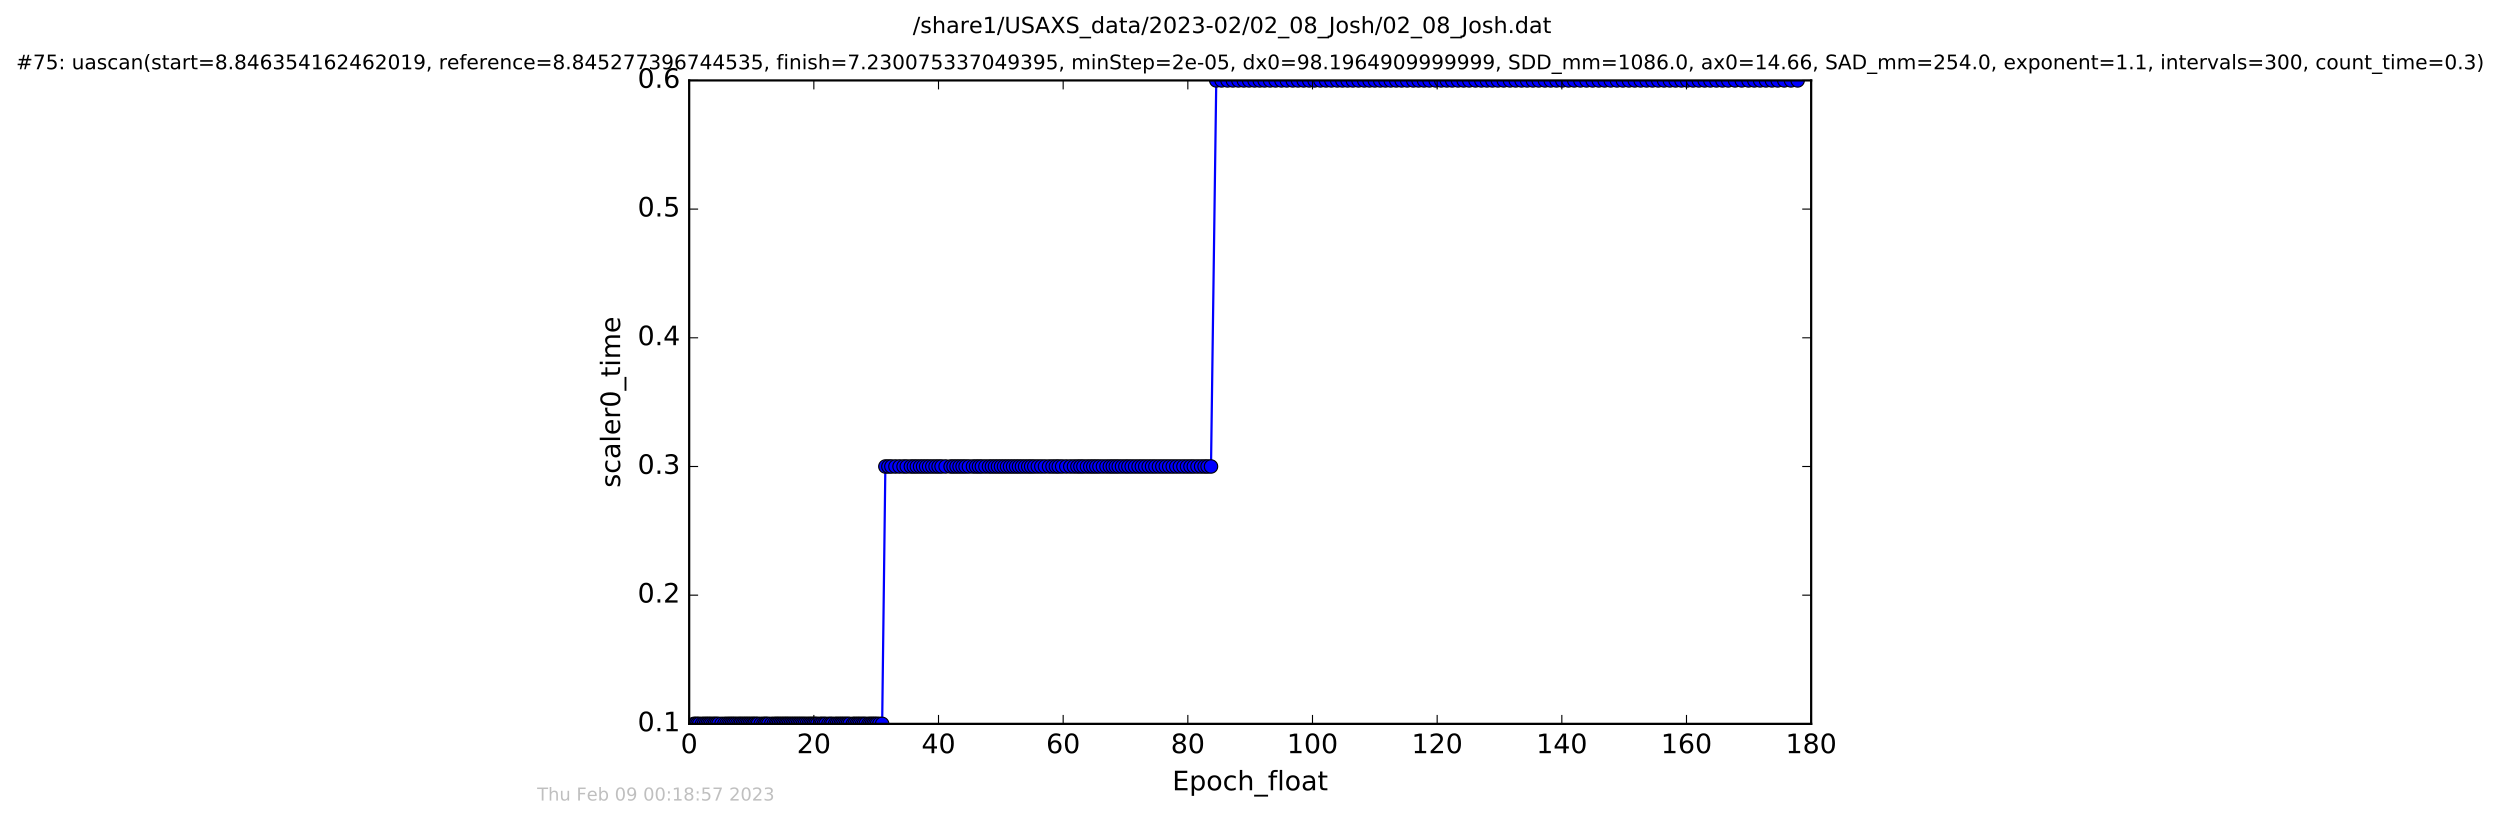 <?xml version="1.0" encoding="utf-8" standalone="no"?>
<!DOCTYPE svg PUBLIC "-//W3C//DTD SVG 1.1//EN"
  "http://www.w3.org/Graphics/SVG/1.1/DTD/svg11.dtd">
<!-- Created with matplotlib (http://matplotlib.org/) -->
<svg height="367pt" version="1.1" viewBox="0 0 1119 367" width="1119pt" xmlns="http://www.w3.org/2000/svg" xmlns:xlink="http://www.w3.org/1999/xlink">
 <defs>
  <style type="text/css">
*{stroke-linecap:butt;stroke-linejoin:round;stroke-miterlimit:100000;}
  </style>
 </defs>
 <g id="figure_1">
  <g id="patch_1">
   <path d="M -0 367.2 
L 1119.149 367.2 
L 1119.149 0 
L -0 0 
z
" style="fill:#ffffff;"/>
  </g>
  <g id="axes_1">
   <g id="patch_2">
    <path d="M 308.474 324 
L 810.674 324 
L 810.674 36 
L 308.474 36 
z
" style="fill:#ffffff;"/>
   </g>
   <g id="line2d_1">
    <path clip-path="url(#pa124e0d7da)" d="M 310.6 324 
L 394.854 324 
L 396.287 208.8 
L 542.044 208.8 
L 544.401 36 
L 804.625 36 
L 804.625 36 
" style="fill:none;stroke:#0000ff;stroke-linecap:square;"/>
    <defs>
     <path d="M 0 3 
C 0.796 3 1.559 2.684 2.121 2.121 
C 2.684 1.559 3 0.796 3 0 
C 3 -0.796 2.684 -1.559 2.121 -2.121 
C 1.559 -2.684 0.796 -3 0 -3 
C -0.796 -3 -1.559 -2.684 -2.121 -2.121 
C -2.684 -1.559 -3 -0.796 -3 0 
C -3 0.796 -2.684 1.559 -2.121 2.121 
C -1.559 2.684 -0.796 3 0 3 
z
" id="m6563f806d6" style="stroke:#000000;stroke-width:0.5;"/>
    </defs>
    <g clip-path="url(#pa124e0d7da)">
     <use style="fill:#0000ff;stroke:#000000;stroke-width:0.5;" x="310.6" xlink:href="#m6563f806d6" y="324"/>
     <use style="fill:#0000ff;stroke:#000000;stroke-width:0.5;" x="311.39" xlink:href="#m6563f806d6" y="324"/>
     <use style="fill:#0000ff;stroke:#000000;stroke-width:0.5;" x="312.169" xlink:href="#m6563f806d6" y="324"/>
     <use style="fill:#0000ff;stroke:#000000;stroke-width:0.5;" x="312.965" xlink:href="#m6563f806d6" y="324"/>
     <use style="fill:#0000ff;stroke:#000000;stroke-width:0.5;" x="314.226" xlink:href="#m6563f806d6" y="324"/>
     <use style="fill:#0000ff;stroke:#000000;stroke-width:0.5;" x="315.107" xlink:href="#m6563f806d6" y="324"/>
     <use style="fill:#0000ff;stroke:#000000;stroke-width:0.5;" x="315.974" xlink:href="#m6563f806d6" y="324"/>
     <use style="fill:#0000ff;stroke:#000000;stroke-width:0.5;" x="316.729" xlink:href="#m6563f806d6" y="324"/>
     <use style="fill:#0000ff;stroke:#000000;stroke-width:0.5;" x="317.524" xlink:href="#m6563f806d6" y="324"/>
     <use style="fill:#0000ff;stroke:#000000;stroke-width:0.5;" x="318.311" xlink:href="#m6563f806d6" y="324"/>
     <use style="fill:#0000ff;stroke:#000000;stroke-width:0.5;" x="319.249" xlink:href="#m6563f806d6" y="324"/>
     <use style="fill:#0000ff;stroke:#000000;stroke-width:0.5;" x="319.991" xlink:href="#m6563f806d6" y="324"/>
     <use style="fill:#0000ff;stroke:#000000;stroke-width:0.5;" x="320.777" xlink:href="#m6563f806d6" y="324"/>
     <use style="fill:#0000ff;stroke:#000000;stroke-width:0.5;" x="321.579" xlink:href="#m6563f806d6" y="324"/>
     <use style="fill:#0000ff;stroke:#000000;stroke-width:0.5;" x="322.951" xlink:href="#m6563f806d6" y="324"/>
     <use style="fill:#0000ff;stroke:#000000;stroke-width:0.5;" x="324.217" xlink:href="#m6563f806d6" y="324"/>
     <use style="fill:#0000ff;stroke:#000000;stroke-width:0.5;" x="325.161" xlink:href="#m6563f806d6" y="324"/>
     <use style="fill:#0000ff;stroke:#000000;stroke-width:0.5;" x="326.038" xlink:href="#m6563f806d6" y="324"/>
     <use style="fill:#0000ff;stroke:#000000;stroke-width:0.5;" x="326.825" xlink:href="#m6563f806d6" y="324"/>
     <use style="fill:#0000ff;stroke:#000000;stroke-width:0.5;" x="327.62" xlink:href="#m6563f806d6" y="324"/>
     <use style="fill:#0000ff;stroke:#000000;stroke-width:0.5;" x="328.36" xlink:href="#m6563f806d6" y="324"/>
     <use style="fill:#0000ff;stroke:#000000;stroke-width:0.5;" x="329.153" xlink:href="#m6563f806d6" y="324"/>
     <use style="fill:#0000ff;stroke:#000000;stroke-width:0.5;" x="330.038" xlink:href="#m6563f806d6" y="324"/>
     <use style="fill:#0000ff;stroke:#000000;stroke-width:0.5;" x="330.915" xlink:href="#m6563f806d6" y="324"/>
     <use style="fill:#0000ff;stroke:#000000;stroke-width:0.5;" x="331.607" xlink:href="#m6563f806d6" y="324"/>
     <use style="fill:#0000ff;stroke:#000000;stroke-width:0.5;" x="332.444" xlink:href="#m6563f806d6" y="324"/>
     <use style="fill:#0000ff;stroke:#000000;stroke-width:0.5;" x="333.198" xlink:href="#m6563f806d6" y="324"/>
     <use style="fill:#0000ff;stroke:#000000;stroke-width:0.5;" x="333.984" xlink:href="#m6563f806d6" y="324"/>
     <use style="fill:#0000ff;stroke:#000000;stroke-width:0.5;" x="334.725" xlink:href="#m6563f806d6" y="324"/>
     <use style="fill:#0000ff;stroke:#000000;stroke-width:0.5;" x="335.527" xlink:href="#m6563f806d6" y="324"/>
     <use style="fill:#0000ff;stroke:#000000;stroke-width:0.5;" x="336.309" xlink:href="#m6563f806d6" y="324"/>
     <use style="fill:#0000ff;stroke:#000000;stroke-width:0.5;" x="337.117" xlink:href="#m6563f806d6" y="324"/>
     <use style="fill:#0000ff;stroke:#000000;stroke-width:0.5;" x="337.747" xlink:href="#m6563f806d6" y="324"/>
     <use style="fill:#0000ff;stroke:#000000;stroke-width:0.5;" x="338.583" xlink:href="#m6563f806d6" y="324"/>
     <use style="fill:#0000ff;stroke:#000000;stroke-width:0.5;" x="339.286" xlink:href="#m6563f806d6" y="324"/>
     <use style="fill:#0000ff;stroke:#000000;stroke-width:0.5;" x="340.538" xlink:href="#m6563f806d6" y="324"/>
     <use style="fill:#0000ff;stroke:#000000;stroke-width:0.5;" x="341.65" xlink:href="#m6563f806d6" y="324"/>
     <use style="fill:#0000ff;stroke:#000000;stroke-width:0.5;" x="342.42" xlink:href="#m6563f806d6" y="324"/>
     <use style="fill:#0000ff;stroke:#000000;stroke-width:0.5;" x="343.092" xlink:href="#m6563f806d6" y="324"/>
     <use style="fill:#0000ff;stroke:#000000;stroke-width:0.5;" x="343.897" xlink:href="#m6563f806d6" y="324"/>
     <use style="fill:#0000ff;stroke:#000000;stroke-width:0.5;" x="345.207" xlink:href="#m6563f806d6" y="324"/>
     <use style="fill:#0000ff;stroke:#000000;stroke-width:0.5;" x="346.306" xlink:href="#m6563f806d6" y="324"/>
     <use style="fill:#0000ff;stroke:#000000;stroke-width:0.5;" x="347.183" xlink:href="#m6563f806d6" y="324"/>
     <use style="fill:#0000ff;stroke:#000000;stroke-width:0.5;" x="347.882" xlink:href="#m6563f806d6" y="324"/>
     <use style="fill:#0000ff;stroke:#000000;stroke-width:0.5;" x="348.629" xlink:href="#m6563f806d6" y="324"/>
     <use style="fill:#0000ff;stroke:#000000;stroke-width:0.5;" x="349.437" xlink:href="#m6563f806d6" y="324"/>
     <use style="fill:#0000ff;stroke:#000000;stroke-width:0.5;" x="350.206" xlink:href="#m6563f806d6" y="324"/>
     <use style="fill:#0000ff;stroke:#000000;stroke-width:0.5;" x="350.966" xlink:href="#m6563f806d6" y="324"/>
     <use style="fill:#0000ff;stroke:#000000;stroke-width:0.5;" x="351.744" xlink:href="#m6563f806d6" y="324"/>
     <use style="fill:#0000ff;stroke:#000000;stroke-width:0.5;" x="352.4" xlink:href="#m6563f806d6" y="324"/>
     <use style="fill:#0000ff;stroke:#000000;stroke-width:0.5;" x="353.185" xlink:href="#m6563f806d6" y="324"/>
     <use style="fill:#0000ff;stroke:#000000;stroke-width:0.5;" x="353.975" xlink:href="#m6563f806d6" y="324"/>
     <use style="fill:#0000ff;stroke:#000000;stroke-width:0.5;" x="354.767" xlink:href="#m6563f806d6" y="324"/>
     <use style="fill:#0000ff;stroke:#000000;stroke-width:0.5;" x="355.522" xlink:href="#m6563f806d6" y="324"/>
     <use style="fill:#0000ff;stroke:#000000;stroke-width:0.5;" x="356.297" xlink:href="#m6563f806d6" y="324"/>
     <use style="fill:#0000ff;stroke:#000000;stroke-width:0.5;" x="357.09" xlink:href="#m6563f806d6" y="324"/>
     <use style="fill:#0000ff;stroke:#000000;stroke-width:0.5;" x="357.86" xlink:href="#m6563f806d6" y="324"/>
     <use style="fill:#0000ff;stroke:#000000;stroke-width:0.5;" x="358.63" xlink:href="#m6563f806d6" y="324"/>
     <use style="fill:#0000ff;stroke:#000000;stroke-width:0.5;" x="359.434" xlink:href="#m6563f806d6" y="324"/>
     <use style="fill:#0000ff;stroke:#000000;stroke-width:0.5;" x="360.212" xlink:href="#m6563f806d6" y="324"/>
     <use style="fill:#0000ff;stroke:#000000;stroke-width:0.5;" x="361.097" xlink:href="#m6563f806d6" y="324"/>
     <use style="fill:#0000ff;stroke:#000000;stroke-width:0.5;" x="361.988" xlink:href="#m6563f806d6" y="324"/>
     <use style="fill:#0000ff;stroke:#000000;stroke-width:0.5;" x="362.769" xlink:href="#m6563f806d6" y="324"/>
     <use style="fill:#0000ff;stroke:#000000;stroke-width:0.5;" x="363.554" xlink:href="#m6563f806d6" y="324"/>
     <use style="fill:#0000ff;stroke:#000000;stroke-width:0.5;" x="364.307" xlink:href="#m6563f806d6" y="324"/>
     <use style="fill:#0000ff;stroke:#000000;stroke-width:0.5;" x="365.046" xlink:href="#m6563f806d6" y="324"/>
     <use style="fill:#0000ff;stroke:#000000;stroke-width:0.5;" x="365.836" xlink:href="#m6563f806d6" y="324"/>
     <use style="fill:#0000ff;stroke:#000000;stroke-width:0.5;" x="367.086" xlink:href="#m6563f806d6" y="324"/>
     <use style="fill:#0000ff;stroke:#000000;stroke-width:0.5;" x="367.877" xlink:href="#m6563f806d6" y="324"/>
     <use style="fill:#0000ff;stroke:#000000;stroke-width:0.5;" x="368.759" xlink:href="#m6563f806d6" y="324"/>
     <use style="fill:#0000ff;stroke:#000000;stroke-width:0.5;" x="369.548" xlink:href="#m6563f806d6" y="324"/>
     <use style="fill:#0000ff;stroke:#000000;stroke-width:0.5;" x="370.807" xlink:href="#m6563f806d6" y="324"/>
     <use style="fill:#0000ff;stroke:#000000;stroke-width:0.5;" x="371.754" xlink:href="#m6563f806d6" y="324"/>
     <use style="fill:#0000ff;stroke:#000000;stroke-width:0.5;" x="372.532" xlink:href="#m6563f806d6" y="324"/>
     <use style="fill:#0000ff;stroke:#000000;stroke-width:0.5;" x="373.784" xlink:href="#m6563f806d6" y="324"/>
     <use style="fill:#0000ff;stroke:#000000;stroke-width:0.5;" x="374.6" xlink:href="#m6563f806d6" y="324"/>
     <use style="fill:#0000ff;stroke:#000000;stroke-width:0.5;" x="375.459" xlink:href="#m6563f806d6" y="324"/>
     <use style="fill:#0000ff;stroke:#000000;stroke-width:0.5;" x="376.298" xlink:href="#m6563f806d6" y="324"/>
     <use style="fill:#0000ff;stroke:#000000;stroke-width:0.5;" x="377.044" xlink:href="#m6563f806d6" y="324"/>
     <use style="fill:#0000ff;stroke:#000000;stroke-width:0.5;" x="377.875" xlink:href="#m6563f806d6" y="324"/>
     <use style="fill:#0000ff;stroke:#000000;stroke-width:0.5;" x="378.682" xlink:href="#m6563f806d6" y="324"/>
     <use style="fill:#0000ff;stroke:#000000;stroke-width:0.5;" x="379.457" xlink:href="#m6563f806d6" y="324"/>
     <use style="fill:#0000ff;stroke:#000000;stroke-width:0.5;" x="380.271" xlink:href="#m6563f806d6" y="324"/>
     <use style="fill:#0000ff;stroke:#000000;stroke-width:0.5;" x="381.761" xlink:href="#m6563f806d6" y="324"/>
     <use style="fill:#0000ff;stroke:#000000;stroke-width:0.5;" x="382.533" xlink:href="#m6563f806d6" y="324"/>
     <use style="fill:#0000ff;stroke:#000000;stroke-width:0.5;" x="383.417" xlink:href="#m6563f806d6" y="324"/>
     <use style="fill:#0000ff;stroke:#000000;stroke-width:0.5;" x="384.199" xlink:href="#m6563f806d6" y="324"/>
     <use style="fill:#0000ff;stroke:#000000;stroke-width:0.5;" x="384.989" xlink:href="#m6563f806d6" y="324"/>
     <use style="fill:#0000ff;stroke:#000000;stroke-width:0.5;" x="385.896" xlink:href="#m6563f806d6" y="324"/>
     <use style="fill:#0000ff;stroke:#000000;stroke-width:0.5;" x="386.667" xlink:href="#m6563f806d6" y="324"/>
     <use style="fill:#0000ff;stroke:#000000;stroke-width:0.5;" x="387.508" xlink:href="#m6563f806d6" y="324"/>
     <use style="fill:#0000ff;stroke:#000000;stroke-width:0.5;" x="388.715" xlink:href="#m6563f806d6" y="324"/>
     <use style="fill:#0000ff;stroke:#000000;stroke-width:0.5;" x="389.505" xlink:href="#m6563f806d6" y="324"/>
     <use style="fill:#0000ff;stroke:#000000;stroke-width:0.5;" x="390.292" xlink:href="#m6563f806d6" y="324"/>
     <use style="fill:#0000ff;stroke:#000000;stroke-width:0.5;" x="391.036" xlink:href="#m6563f806d6" y="324"/>
     <use style="fill:#0000ff;stroke:#000000;stroke-width:0.5;" x="391.793" xlink:href="#m6563f806d6" y="324"/>
     <use style="fill:#0000ff;stroke:#000000;stroke-width:0.5;" x="392.57" xlink:href="#m6563f806d6" y="324"/>
     <use style="fill:#0000ff;stroke:#000000;stroke-width:0.5;" x="393.598" xlink:href="#m6563f806d6" y="324"/>
     <use style="fill:#0000ff;stroke:#000000;stroke-width:0.5;" x="394.854" xlink:href="#m6563f806d6" y="324"/>
     <use style="fill:#0000ff;stroke:#000000;stroke-width:0.5;" x="396.287" xlink:href="#m6563f806d6" y="208.8"/>
     <use style="fill:#0000ff;stroke:#000000;stroke-width:0.5;" x="397.637" xlink:href="#m6563f806d6" y="208.8"/>
     <use style="fill:#0000ff;stroke:#000000;stroke-width:0.5;" x="398.984" xlink:href="#m6563f806d6" y="208.8"/>
     <use style="fill:#0000ff;stroke:#000000;stroke-width:0.5;" x="400.799" xlink:href="#m6563f806d6" y="208.8"/>
     <use style="fill:#0000ff;stroke:#000000;stroke-width:0.5;" x="402.625" xlink:href="#m6563f806d6" y="208.8"/>
     <use style="fill:#0000ff;stroke:#000000;stroke-width:0.5;" x="404.426" xlink:href="#m6563f806d6" y="208.8"/>
     <use style="fill:#0000ff;stroke:#000000;stroke-width:0.5;" x="405.869" xlink:href="#m6563f806d6" y="208.8"/>
     <use style="fill:#0000ff;stroke:#000000;stroke-width:0.5;" x="407.682" xlink:href="#m6563f806d6" y="208.8"/>
     <use style="fill:#0000ff;stroke:#000000;stroke-width:0.5;" x="409.034" xlink:href="#m6563f806d6" y="208.8"/>
     <use style="fill:#0000ff;stroke:#000000;stroke-width:0.5;" x="410.379" xlink:href="#m6563f806d6" y="208.8"/>
     <use style="fill:#0000ff;stroke:#000000;stroke-width:0.5;" x="411.82" xlink:href="#m6563f806d6" y="208.8"/>
     <use style="fill:#0000ff;stroke:#000000;stroke-width:0.5;" x="413.167" xlink:href="#m6563f806d6" y="208.8"/>
     <use style="fill:#0000ff;stroke:#000000;stroke-width:0.5;" x="414.522" xlink:href="#m6563f806d6" y="208.8"/>
     <use style="fill:#0000ff;stroke:#000000;stroke-width:0.5;" x="415.866" xlink:href="#m6563f806d6" y="208.8"/>
     <use style="fill:#0000ff;stroke:#000000;stroke-width:0.5;" x="417.311" xlink:href="#m6563f806d6" y="208.8"/>
     <use style="fill:#0000ff;stroke:#000000;stroke-width:0.5;" x="418.748" xlink:href="#m6563f806d6" y="208.8"/>
     <use style="fill:#0000ff;stroke:#000000;stroke-width:0.5;" x="420.101" xlink:href="#m6563f806d6" y="208.8"/>
     <use style="fill:#0000ff;stroke:#000000;stroke-width:0.5;" x="421.446" xlink:href="#m6563f806d6" y="208.8"/>
     <use style="fill:#0000ff;stroke:#000000;stroke-width:0.5;" x="423.258" xlink:href="#m6563f806d6" y="208.8"/>
     <use style="fill:#0000ff;stroke:#000000;stroke-width:0.5;" x="425.491" xlink:href="#m6563f806d6" y="208.8"/>
     <use style="fill:#0000ff;stroke:#000000;stroke-width:0.5;" x="426.796" xlink:href="#m6563f806d6" y="208.8"/>
     <use style="fill:#0000ff;stroke:#000000;stroke-width:0.5;" x="428.141" xlink:href="#m6563f806d6" y="208.8"/>
     <use style="fill:#0000ff;stroke:#000000;stroke-width:0.5;" x="429.49" xlink:href="#m6563f806d6" y="208.8"/>
     <use style="fill:#0000ff;stroke:#000000;stroke-width:0.5;" x="430.853" xlink:href="#m6563f806d6" y="208.8"/>
     <use style="fill:#0000ff;stroke:#000000;stroke-width:0.5;" x="432.187" xlink:href="#m6563f806d6" y="208.8"/>
     <use style="fill:#0000ff;stroke:#000000;stroke-width:0.5;" x="433.676" xlink:href="#m6563f806d6" y="208.8"/>
     <use style="fill:#0000ff;stroke:#000000;stroke-width:0.5;" x="435.491" xlink:href="#m6563f806d6" y="208.8"/>
     <use style="fill:#0000ff;stroke:#000000;stroke-width:0.5;" x="436.884" xlink:href="#m6563f806d6" y="208.8"/>
     <use style="fill:#0000ff;stroke:#000000;stroke-width:0.5;" x="438.184" xlink:href="#m6563f806d6" y="208.8"/>
     <use style="fill:#0000ff;stroke:#000000;stroke-width:0.5;" x="439.489" xlink:href="#m6563f806d6" y="208.8"/>
     <use style="fill:#0000ff;stroke:#000000;stroke-width:0.5;" x="441.069" xlink:href="#m6563f806d6" y="208.8"/>
     <use style="fill:#0000ff;stroke:#000000;stroke-width:0.5;" x="442.652" xlink:href="#m6563f806d6" y="208.8"/>
     <use style="fill:#0000ff;stroke:#000000;stroke-width:0.5;" x="443.996" xlink:href="#m6563f806d6" y="208.8"/>
     <use style="fill:#0000ff;stroke:#000000;stroke-width:0.5;" x="445.358" xlink:href="#m6563f806d6" y="208.8"/>
     <use style="fill:#0000ff;stroke:#000000;stroke-width:0.5;" x="446.694" xlink:href="#m6563f806d6" y="208.8"/>
     <use style="fill:#0000ff;stroke:#000000;stroke-width:0.5;" x="448.043" xlink:href="#m6563f806d6" y="208.8"/>
     <use style="fill:#0000ff;stroke:#000000;stroke-width:0.5;" x="449.394" xlink:href="#m6563f806d6" y="208.8"/>
     <use style="fill:#0000ff;stroke:#000000;stroke-width:0.5;" x="450.742" xlink:href="#m6563f806d6" y="208.8"/>
     <use style="fill:#0000ff;stroke:#000000;stroke-width:0.5;" x="452.094" xlink:href="#m6563f806d6" y="208.8"/>
     <use style="fill:#0000ff;stroke:#000000;stroke-width:0.5;" x="453.441" xlink:href="#m6563f806d6" y="208.8"/>
     <use style="fill:#0000ff;stroke:#000000;stroke-width:0.5;" x="454.785" xlink:href="#m6563f806d6" y="208.8"/>
     <use style="fill:#0000ff;stroke:#000000;stroke-width:0.5;" x="456.093" xlink:href="#m6563f806d6" y="208.8"/>
     <use style="fill:#0000ff;stroke:#000000;stroke-width:0.5;" x="457.439" xlink:href="#m6563f806d6" y="208.8"/>
     <use style="fill:#0000ff;stroke:#000000;stroke-width:0.5;" x="458.834" xlink:href="#m6563f806d6" y="208.8"/>
     <use style="fill:#0000ff;stroke:#000000;stroke-width:0.5;" x="460.226" xlink:href="#m6563f806d6" y="208.8"/>
     <use style="fill:#0000ff;stroke:#000000;stroke-width:0.5;" x="461.538" xlink:href="#m6563f806d6" y="208.8"/>
     <use style="fill:#0000ff;stroke:#000000;stroke-width:0.5;" x="462.926" xlink:href="#m6563f806d6" y="208.8"/>
     <use style="fill:#0000ff;stroke:#000000;stroke-width:0.5;" x="464.505" xlink:href="#m6563f806d6" y="208.8"/>
     <use style="fill:#0000ff;stroke:#000000;stroke-width:0.5;" x="466.087" xlink:href="#m6563f806d6" y="208.8"/>
     <use style="fill:#0000ff;stroke:#000000;stroke-width:0.5;" x="467.722" xlink:href="#m6563f806d6" y="208.8"/>
     <use style="fill:#0000ff;stroke:#000000;stroke-width:0.5;" x="469.541" xlink:href="#m6563f806d6" y="208.8"/>
     <use style="fill:#0000ff;stroke:#000000;stroke-width:0.5;" x="471.112" xlink:href="#m6563f806d6" y="208.8"/>
     <use style="fill:#0000ff;stroke:#000000;stroke-width:0.5;" x="472.594" xlink:href="#m6563f806d6" y="208.8"/>
     <use style="fill:#0000ff;stroke:#000000;stroke-width:0.5;" x="473.899" xlink:href="#m6563f806d6" y="208.8"/>
     <use style="fill:#0000ff;stroke:#000000;stroke-width:0.5;" x="475.434" xlink:href="#m6563f806d6" y="208.8"/>
     <use style="fill:#0000ff;stroke:#000000;stroke-width:0.5;" x="477.246" xlink:href="#m6563f806d6" y="208.8"/>
     <use style="fill:#0000ff;stroke:#000000;stroke-width:0.5;" x="479.062" xlink:href="#m6563f806d6" y="208.8"/>
     <use style="fill:#0000ff;stroke:#000000;stroke-width:0.5;" x="480.7" xlink:href="#m6563f806d6" y="208.8"/>
     <use style="fill:#0000ff;stroke:#000000;stroke-width:0.5;" x="482.24" xlink:href="#m6563f806d6" y="208.8"/>
     <use style="fill:#0000ff;stroke:#000000;stroke-width:0.5;" x="483.589" xlink:href="#m6563f806d6" y="208.8"/>
     <use style="fill:#0000ff;stroke:#000000;stroke-width:0.5;" x="484.929" xlink:href="#m6563f806d6" y="208.8"/>
     <use style="fill:#0000ff;stroke:#000000;stroke-width:0.5;" x="486.514" xlink:href="#m6563f806d6" y="208.8"/>
     <use style="fill:#0000ff;stroke:#000000;stroke-width:0.5;" x="487.998" xlink:href="#m6563f806d6" y="208.8"/>
     <use style="fill:#0000ff;stroke:#000000;stroke-width:0.5;" x="489.345" xlink:href="#m6563f806d6" y="208.8"/>
     <use style="fill:#0000ff;stroke:#000000;stroke-width:0.5;" x="490.706" xlink:href="#m6563f806d6" y="208.8"/>
     <use style="fill:#0000ff;stroke:#000000;stroke-width:0.5;" x="492.102" xlink:href="#m6563f806d6" y="208.8"/>
     <use style="fill:#0000ff;stroke:#000000;stroke-width:0.5;" x="493.668" xlink:href="#m6563f806d6" y="208.8"/>
     <use style="fill:#0000ff;stroke:#000000;stroke-width:0.5;" x="495.244" xlink:href="#m6563f806d6" y="208.8"/>
     <use style="fill:#0000ff;stroke:#000000;stroke-width:0.5;" x="496.745" xlink:href="#m6563f806d6" y="208.8"/>
     <use style="fill:#0000ff;stroke:#000000;stroke-width:0.5;" x="498.08" xlink:href="#m6563f806d6" y="208.8"/>
     <use style="fill:#0000ff;stroke:#000000;stroke-width:0.5;" x="499.426" xlink:href="#m6563f806d6" y="208.8"/>
     <use style="fill:#0000ff;stroke:#000000;stroke-width:0.5;" x="500.737" xlink:href="#m6563f806d6" y="208.8"/>
     <use style="fill:#0000ff;stroke:#000000;stroke-width:0.5;" x="502.216" xlink:href="#m6563f806d6" y="208.8"/>
     <use style="fill:#0000ff;stroke:#000000;stroke-width:0.5;" x="503.707" xlink:href="#m6563f806d6" y="208.8"/>
     <use style="fill:#0000ff;stroke:#000000;stroke-width:0.5;" x="505.061" xlink:href="#m6563f806d6" y="208.8"/>
     <use style="fill:#0000ff;stroke:#000000;stroke-width:0.5;" x="506.542" xlink:href="#m6563f806d6" y="208.8"/>
     <use style="fill:#0000ff;stroke:#000000;stroke-width:0.5;" x="508.08" xlink:href="#m6563f806d6" y="208.8"/>
     <use style="fill:#0000ff;stroke:#000000;stroke-width:0.5;" x="509.611" xlink:href="#m6563f806d6" y="208.8"/>
     <use style="fill:#0000ff;stroke:#000000;stroke-width:0.5;" x="511.098" xlink:href="#m6563f806d6" y="208.8"/>
     <use style="fill:#0000ff;stroke:#000000;stroke-width:0.5;" x="512.602" xlink:href="#m6563f806d6" y="208.8"/>
     <use style="fill:#0000ff;stroke:#000000;stroke-width:0.5;" x="514.142" xlink:href="#m6563f806d6" y="208.8"/>
     <use style="fill:#0000ff;stroke:#000000;stroke-width:0.5;" x="515.667" xlink:href="#m6563f806d6" y="208.8"/>
     <use style="fill:#0000ff;stroke:#000000;stroke-width:0.5;" x="517.149" xlink:href="#m6563f806d6" y="208.8"/>
     <use style="fill:#0000ff;stroke:#000000;stroke-width:0.5;" x="518.727" xlink:href="#m6563f806d6" y="208.8"/>
     <use style="fill:#0000ff;stroke:#000000;stroke-width:0.5;" x="520.265" xlink:href="#m6563f806d6" y="208.8"/>
     <use style="fill:#0000ff;stroke:#000000;stroke-width:0.5;" x="521.802" xlink:href="#m6563f806d6" y="208.8"/>
     <use style="fill:#0000ff;stroke:#000000;stroke-width:0.5;" x="523.336" xlink:href="#m6563f806d6" y="208.8"/>
     <use style="fill:#0000ff;stroke:#000000;stroke-width:0.5;" x="524.913" xlink:href="#m6563f806d6" y="208.8"/>
     <use style="fill:#0000ff;stroke:#000000;stroke-width:0.5;" x="526.491" xlink:href="#m6563f806d6" y="208.8"/>
     <use style="fill:#0000ff;stroke:#000000;stroke-width:0.5;" x="528.092" xlink:href="#m6563f806d6" y="208.8"/>
     <use style="fill:#0000ff;stroke:#000000;stroke-width:0.5;" x="529.701" xlink:href="#m6563f806d6" y="208.8"/>
     <use style="fill:#0000ff;stroke:#000000;stroke-width:0.5;" x="531.289" xlink:href="#m6563f806d6" y="208.8"/>
     <use style="fill:#0000ff;stroke:#000000;stroke-width:0.5;" x="532.86" xlink:href="#m6563f806d6" y="208.8"/>
     <use style="fill:#0000ff;stroke:#000000;stroke-width:0.5;" x="534.348" xlink:href="#m6563f806d6" y="208.8"/>
     <use style="fill:#0000ff;stroke:#000000;stroke-width:0.5;" x="535.98" xlink:href="#m6563f806d6" y="208.8"/>
     <use style="fill:#0000ff;stroke:#000000;stroke-width:0.5;" x="537.609" xlink:href="#m6563f806d6" y="208.8"/>
     <use style="fill:#0000ff;stroke:#000000;stroke-width:0.5;" x="539.157" xlink:href="#m6563f806d6" y="208.8"/>
     <use style="fill:#0000ff;stroke:#000000;stroke-width:0.5;" x="540.505" xlink:href="#m6563f806d6" y="208.8"/>
     <use style="fill:#0000ff;stroke:#000000;stroke-width:0.5;" x="542.044" xlink:href="#m6563f806d6" y="208.8"/>
     <use style="fill:#0000ff;stroke:#000000;stroke-width:0.5;" x="544.401" xlink:href="#m6563f806d6" y="36"/>
     <use style="fill:#0000ff;stroke:#000000;stroke-width:0.5;" x="546.772" xlink:href="#m6563f806d6" y="36"/>
     <use style="fill:#0000ff;stroke:#000000;stroke-width:0.5;" x="549.425" xlink:href="#m6563f806d6" y="36"/>
     <use style="fill:#0000ff;stroke:#000000;stroke-width:0.5;" x="551.844" xlink:href="#m6563f806d6" y="36"/>
     <use style="fill:#0000ff;stroke:#000000;stroke-width:0.5;" x="554.301" xlink:href="#m6563f806d6" y="36"/>
     <use style="fill:#0000ff;stroke:#000000;stroke-width:0.5;" x="556.725" xlink:href="#m6563f806d6" y="36"/>
     <use style="fill:#0000ff;stroke:#000000;stroke-width:0.5;" x="559.096" xlink:href="#m6563f806d6" y="36"/>
     <use style="fill:#0000ff;stroke:#000000;stroke-width:0.5;" x="561.521" xlink:href="#m6563f806d6" y="36"/>
     <use style="fill:#0000ff;stroke:#000000;stroke-width:0.5;" x="563.842" xlink:href="#m6563f806d6" y="36"/>
     <use style="fill:#0000ff;stroke:#000000;stroke-width:0.5;" x="566.025" xlink:href="#m6563f806d6" y="36"/>
     <use style="fill:#0000ff;stroke:#000000;stroke-width:0.5;" x="568.495" xlink:href="#m6563f806d6" y="36"/>
     <use style="fill:#0000ff;stroke:#000000;stroke-width:0.5;" x="570.945" xlink:href="#m6563f806d6" y="36"/>
     <use style="fill:#0000ff;stroke:#000000;stroke-width:0.5;" x="573.55" xlink:href="#m6563f806d6" y="36"/>
     <use style="fill:#0000ff;stroke:#000000;stroke-width:0.5;" x="575.968" xlink:href="#m6563f806d6" y="36"/>
     <use style="fill:#0000ff;stroke:#000000;stroke-width:0.5;" x="578.625" xlink:href="#m6563f806d6" y="36"/>
     <use style="fill:#0000ff;stroke:#000000;stroke-width:0.5;" x="581.011" xlink:href="#m6563f806d6" y="36"/>
     <use style="fill:#0000ff;stroke:#000000;stroke-width:0.5;" x="583.515" xlink:href="#m6563f806d6" y="36"/>
     <use style="fill:#0000ff;stroke:#000000;stroke-width:0.5;" x="585.982" xlink:href="#m6563f806d6" y="36"/>
     <use style="fill:#0000ff;stroke:#000000;stroke-width:0.5;" x="588.391" xlink:href="#m6563f806d6" y="36"/>
     <use style="fill:#0000ff;stroke:#000000;stroke-width:0.5;" x="591.007" xlink:href="#m6563f806d6" y="36"/>
     <use style="fill:#0000ff;stroke:#000000;stroke-width:0.5;" x="593.515" xlink:href="#m6563f806d6" y="36"/>
     <use style="fill:#0000ff;stroke:#000000;stroke-width:0.5;" x="595.915" xlink:href="#m6563f806d6" y="36"/>
     <use style="fill:#0000ff;stroke:#000000;stroke-width:0.5;" x="598.523" xlink:href="#m6563f806d6" y="36"/>
     <use style="fill:#0000ff;stroke:#000000;stroke-width:0.5;" x="600.844" xlink:href="#m6563f806d6" y="36"/>
     <use style="fill:#0000ff;stroke:#000000;stroke-width:0.5;" x="603.179" xlink:href="#m6563f806d6" y="36"/>
     <use style="fill:#0000ff;stroke:#000000;stroke-width:0.5;" x="605.552" xlink:href="#m6563f806d6" y="36"/>
     <use style="fill:#0000ff;stroke:#000000;stroke-width:0.5;" x="608.063" xlink:href="#m6563f806d6" y="36"/>
     <use style="fill:#0000ff;stroke:#000000;stroke-width:0.5;" x="610.621" xlink:href="#m6563f806d6" y="36"/>
     <use style="fill:#0000ff;stroke:#000000;stroke-width:0.5;" x="612.983" xlink:href="#m6563f806d6" y="36"/>
     <use style="fill:#0000ff;stroke:#000000;stroke-width:0.5;" x="615.354" xlink:href="#m6563f806d6" y="36"/>
     <use style="fill:#0000ff;stroke:#000000;stroke-width:0.5;" x="617.78" xlink:href="#m6563f806d6" y="36"/>
     <use style="fill:#0000ff;stroke:#000000;stroke-width:0.5;" x="620.117" xlink:href="#m6563f806d6" y="36"/>
     <use style="fill:#0000ff;stroke:#000000;stroke-width:0.5;" x="622.484" xlink:href="#m6563f806d6" y="36"/>
     <use style="fill:#0000ff;stroke:#000000;stroke-width:0.5;" x="624.94" xlink:href="#m6563f806d6" y="36"/>
     <use style="fill:#0000ff;stroke:#000000;stroke-width:0.5;" x="627.367" xlink:href="#m6563f806d6" y="36"/>
     <use style="fill:#0000ff;stroke:#000000;stroke-width:0.5;" x="629.85" xlink:href="#m6563f806d6" y="36"/>
     <use style="fill:#0000ff;stroke:#000000;stroke-width:0.5;" x="632.576" xlink:href="#m6563f806d6" y="36"/>
     <use style="fill:#0000ff;stroke:#000000;stroke-width:0.5;" x="634.933" xlink:href="#m6563f806d6" y="36"/>
     <use style="fill:#0000ff;stroke:#000000;stroke-width:0.5;" x="637.395" xlink:href="#m6563f806d6" y="36"/>
     <use style="fill:#0000ff;stroke:#000000;stroke-width:0.5;" x="639.823" xlink:href="#m6563f806d6" y="36"/>
     <use style="fill:#0000ff;stroke:#000000;stroke-width:0.5;" x="642.592" xlink:href="#m6563f806d6" y="36"/>
     <use style="fill:#0000ff;stroke:#000000;stroke-width:0.5;" x="645.068" xlink:href="#m6563f806d6" y="36"/>
     <use style="fill:#0000ff;stroke:#000000;stroke-width:0.5;" x="647.595" xlink:href="#m6563f806d6" y="36"/>
     <use style="fill:#0000ff;stroke:#000000;stroke-width:0.5;" x="650.007" xlink:href="#m6563f806d6" y="36"/>
     <use style="fill:#0000ff;stroke:#000000;stroke-width:0.5;" x="652.611" xlink:href="#m6563f806d6" y="36"/>
     <use style="fill:#0000ff;stroke:#000000;stroke-width:0.5;" x="655.128" xlink:href="#m6563f806d6" y="36"/>
     <use style="fill:#0000ff;stroke:#000000;stroke-width:0.5;" x="657.625" xlink:href="#m6563f806d6" y="36"/>
     <use style="fill:#0000ff;stroke:#000000;stroke-width:0.5;" x="660.416" xlink:href="#m6563f806d6" y="36"/>
     <use style="fill:#0000ff;stroke:#000000;stroke-width:0.5;" x="663.023" xlink:href="#m6563f806d6" y="36"/>
     <use style="fill:#0000ff;stroke:#000000;stroke-width:0.5;" x="665.529" xlink:href="#m6563f806d6" y="36"/>
     <use style="fill:#0000ff;stroke:#000000;stroke-width:0.5;" x="668.002" xlink:href="#m6563f806d6" y="36"/>
     <use style="fill:#0000ff;stroke:#000000;stroke-width:0.5;" x="670.471" xlink:href="#m6563f806d6" y="36"/>
     <use style="fill:#0000ff;stroke:#000000;stroke-width:0.5;" x="673.083" xlink:href="#m6563f806d6" y="36"/>
     <use style="fill:#0000ff;stroke:#000000;stroke-width:0.5;" x="675.874" xlink:href="#m6563f806d6" y="36"/>
     <use style="fill:#0000ff;stroke:#000000;stroke-width:0.5;" x="678.42" xlink:href="#m6563f806d6" y="36"/>
     <use style="fill:#0000ff;stroke:#000000;stroke-width:0.5;" x="681.028" xlink:href="#m6563f806d6" y="36"/>
     <use style="fill:#0000ff;stroke:#000000;stroke-width:0.5;" x="683.533" xlink:href="#m6563f806d6" y="36"/>
     <use style="fill:#0000ff;stroke:#000000;stroke-width:0.5;" x="686.14" xlink:href="#m6563f806d6" y="36"/>
     <use style="fill:#0000ff;stroke:#000000;stroke-width:0.5;" x="688.734" xlink:href="#m6563f806d6" y="36"/>
     <use style="fill:#0000ff;stroke:#000000;stroke-width:0.5;" x="691.497" xlink:href="#m6563f806d6" y="36"/>
     <use style="fill:#0000ff;stroke:#000000;stroke-width:0.5;" x="694.094" xlink:href="#m6563f806d6" y="36"/>
     <use style="fill:#0000ff;stroke:#000000;stroke-width:0.5;" x="696.682" xlink:href="#m6563f806d6" y="36"/>
     <use style="fill:#0000ff;stroke:#000000;stroke-width:0.5;" x="699.289" xlink:href="#m6563f806d6" y="36"/>
     <use style="fill:#0000ff;stroke:#000000;stroke-width:0.5;" x="702.04" xlink:href="#m6563f806d6" y="36"/>
     <use style="fill:#0000ff;stroke:#000000;stroke-width:0.5;" x="704.637" xlink:href="#m6563f806d6" y="36"/>
     <use style="fill:#0000ff;stroke:#000000;stroke-width:0.5;" x="707.382" xlink:href="#m6563f806d6" y="36"/>
     <use style="fill:#0000ff;stroke:#000000;stroke-width:0.5;" x="710.122" xlink:href="#m6563f806d6" y="36"/>
     <use style="fill:#0000ff;stroke:#000000;stroke-width:0.5;" x="712.864" xlink:href="#m6563f806d6" y="36"/>
     <use style="fill:#0000ff;stroke:#000000;stroke-width:0.5;" x="715.609" xlink:href="#m6563f806d6" y="36"/>
     <use style="fill:#0000ff;stroke:#000000;stroke-width:0.5;" x="718.222" xlink:href="#m6563f806d6" y="36"/>
     <use style="fill:#0000ff;stroke:#000000;stroke-width:0.5;" x="720.957" xlink:href="#m6563f806d6" y="36"/>
     <use style="fill:#0000ff;stroke:#000000;stroke-width:0.5;" x="723.743" xlink:href="#m6563f806d6" y="36"/>
     <use style="fill:#0000ff;stroke:#000000;stroke-width:0.5;" x="726.406" xlink:href="#m6563f806d6" y="36"/>
     <use style="fill:#0000ff;stroke:#000000;stroke-width:0.5;" x="729.101" xlink:href="#m6563f806d6" y="36"/>
     <use style="fill:#0000ff;stroke:#000000;stroke-width:0.5;" x="731.713" xlink:href="#m6563f806d6" y="36"/>
     <use style="fill:#0000ff;stroke:#000000;stroke-width:0.5;" x="734.354" xlink:href="#m6563f806d6" y="36"/>
     <use style="fill:#0000ff;stroke:#000000;stroke-width:0.5;" x="737.013" xlink:href="#m6563f806d6" y="36"/>
     <use style="fill:#0000ff;stroke:#000000;stroke-width:0.5;" x="739.614" xlink:href="#m6563f806d6" y="36"/>
     <use style="fill:#0000ff;stroke:#000000;stroke-width:0.5;" x="742.226" xlink:href="#m6563f806d6" y="36"/>
     <use style="fill:#0000ff;stroke:#000000;stroke-width:0.5;" x="744.825" xlink:href="#m6563f806d6" y="36"/>
     <use style="fill:#0000ff;stroke:#000000;stroke-width:0.5;" x="747.42" xlink:href="#m6563f806d6" y="36"/>
     <use style="fill:#0000ff;stroke:#000000;stroke-width:0.5;" x="749.984" xlink:href="#m6563f806d6" y="36"/>
     <use style="fill:#0000ff;stroke:#000000;stroke-width:0.5;" x="752.613" xlink:href="#m6563f806d6" y="36"/>
     <use style="fill:#0000ff;stroke:#000000;stroke-width:0.5;" x="755.187" xlink:href="#m6563f806d6" y="36"/>
     <use style="fill:#0000ff;stroke:#000000;stroke-width:0.5;" x="757.803" xlink:href="#m6563f806d6" y="36"/>
     <use style="fill:#0000ff;stroke:#000000;stroke-width:0.5;" x="760.389" xlink:href="#m6563f806d6" y="36"/>
     <use style="fill:#0000ff;stroke:#000000;stroke-width:0.5;" x="762.993" xlink:href="#m6563f806d6" y="36"/>
     <use style="fill:#0000ff;stroke:#000000;stroke-width:0.5;" x="765.557" xlink:href="#m6563f806d6" y="36"/>
     <use style="fill:#0000ff;stroke:#000000;stroke-width:0.5;" x="768.258" xlink:href="#m6563f806d6" y="36"/>
     <use style="fill:#0000ff;stroke:#000000;stroke-width:0.5;" x="770.955" xlink:href="#m6563f806d6" y="36"/>
     <use style="fill:#0000ff;stroke:#000000;stroke-width:0.5;" x="773.563" xlink:href="#m6563f806d6" y="36"/>
     <use style="fill:#0000ff;stroke:#000000;stroke-width:0.5;" x="776.597" xlink:href="#m6563f806d6" y="36"/>
     <use style="fill:#0000ff;stroke:#000000;stroke-width:0.5;" x="779.603" xlink:href="#m6563f806d6" y="36"/>
     <use style="fill:#0000ff;stroke:#000000;stroke-width:0.5;" x="782.616" xlink:href="#m6563f806d6" y="36"/>
     <use style="fill:#0000ff;stroke:#000000;stroke-width:0.5;" x="785.224" xlink:href="#m6563f806d6" y="36"/>
     <use style="fill:#0000ff;stroke:#000000;stroke-width:0.5;" x="787.83" xlink:href="#m6563f806d6" y="36"/>
     <use style="fill:#0000ff;stroke:#000000;stroke-width:0.5;" x="790.441" xlink:href="#m6563f806d6" y="36"/>
     <use style="fill:#0000ff;stroke:#000000;stroke-width:0.5;" x="793.108" xlink:href="#m6563f806d6" y="36"/>
     <use style="fill:#0000ff;stroke:#000000;stroke-width:0.5;" x="795.692" xlink:href="#m6563f806d6" y="36"/>
     <use style="fill:#0000ff;stroke:#000000;stroke-width:0.5;" x="798.631" xlink:href="#m6563f806d6" y="36"/>
     <use style="fill:#0000ff;stroke:#000000;stroke-width:0.5;" x="801.646" xlink:href="#m6563f806d6" y="36"/>
     <use style="fill:#0000ff;stroke:#000000;stroke-width:0.5;" x="804.625" xlink:href="#m6563f806d6" y="36"/>
    </g>
   </g>
   <g id="patch_3">
    <path d="M 308.474 36 
L 810.674 36 
" style="fill:none;stroke:#000000;stroke-linecap:square;stroke-linejoin:miter;"/>
   </g>
   <g id="patch_4">
    <path d="M 810.674 324 
L 810.674 36 
" style="fill:none;stroke:#000000;stroke-linecap:square;stroke-linejoin:miter;"/>
   </g>
   <g id="patch_5">
    <path d="M 308.474 324 
L 810.674 324 
" style="fill:none;stroke:#000000;stroke-linecap:square;stroke-linejoin:miter;"/>
   </g>
   <g id="patch_6">
    <path d="M 308.474 324 
L 308.474 36 
" style="fill:none;stroke:#000000;stroke-linecap:square;stroke-linejoin:miter;"/>
   </g>
   <g id="matplotlib.axis_1">
    <g id="xtick_1">
     <g id="line2d_2">
      <defs>
       <path d="M 0 0 
L 0 -4 
" id="m58aac87acf" style="stroke:#000000;stroke-width:0.5;"/>
      </defs>
      <g>
       <use style="stroke:#000000;stroke-width:0.5;" x="308.474" xlink:href="#m58aac87acf" y="324"/>
      </g>
     </g>
     <g id="line2d_3">
      <defs>
       <path d="M 0 0 
L 0 4 
" id="mee37ae7e39" style="stroke:#000000;stroke-width:0.5;"/>
      </defs>
      <g>
       <use style="stroke:#000000;stroke-width:0.5;" x="308.474" xlink:href="#mee37ae7e39" y="36"/>
      </g>
     </g>
     <g id="text_1">
      <!-- 0 -->
      <defs>
       <path d="M 31.781 66.406 
Q 24.172 66.406 20.328 58.906 
Q 16.5 51.422 16.5 36.375 
Q 16.5 21.391 20.328 13.891 
Q 24.172 6.391 31.781 6.391 
Q 39.453 6.391 43.281 13.891 
Q 47.125 21.391 47.125 36.375 
Q 47.125 51.422 43.281 58.906 
Q 39.453 66.406 31.781 66.406 
M 31.781 74.219 
Q 44.047 74.219 50.516 64.516 
Q 56.984 54.828 56.984 36.375 
Q 56.984 17.969 50.516 8.266 
Q 44.047 -1.422 31.781 -1.422 
Q 19.531 -1.422 13.062 8.266 
Q 6.594 17.969 6.594 36.375 
Q 6.594 54.828 13.062 64.516 
Q 19.531 74.219 31.781 74.219 
" id="BitstreamVeraSans-Roman-30"/>
      </defs>
      <g transform="translate(304.657 337.118)scale(0.12 -0.12)">
       <use xlink:href="#BitstreamVeraSans-Roman-30"/>
      </g>
     </g>
    </g>
    <g id="xtick_2">
     <g id="line2d_4">
      <g>
       <use style="stroke:#000000;stroke-width:0.5;" x="364.274" xlink:href="#m58aac87acf" y="324"/>
      </g>
     </g>
     <g id="line2d_5">
      <g>
       <use style="stroke:#000000;stroke-width:0.5;" x="364.274" xlink:href="#mee37ae7e39" y="36"/>
      </g>
     </g>
     <g id="text_2">
      <!-- 20 -->
      <defs>
       <path d="M 19.188 8.297 
L 53.609 8.297 
L 53.609 0 
L 7.328 0 
L 7.328 8.297 
Q 12.938 14.109 22.625 23.891 
Q 32.328 33.688 34.812 36.531 
Q 39.547 41.844 41.422 45.531 
Q 43.312 49.219 43.312 52.781 
Q 43.312 58.594 39.234 62.25 
Q 35.156 65.922 28.609 65.922 
Q 23.969 65.922 18.812 64.312 
Q 13.672 62.703 7.812 59.422 
L 7.812 69.391 
Q 13.766 71.781 18.938 73 
Q 24.125 74.219 28.422 74.219 
Q 39.75 74.219 46.484 68.547 
Q 53.219 62.891 53.219 53.422 
Q 53.219 48.922 51.531 44.891 
Q 49.859 40.875 45.406 35.406 
Q 44.188 33.984 37.641 27.219 
Q 31.109 20.453 19.188 8.297 
" id="BitstreamVeraSans-Roman-32"/>
      </defs>
      <g transform="translate(356.639 337.118)scale(0.12 -0.12)">
       <use xlink:href="#BitstreamVeraSans-Roman-32"/>
       <use x="63.623" xlink:href="#BitstreamVeraSans-Roman-30"/>
      </g>
     </g>
    </g>
    <g id="xtick_3">
     <g id="line2d_6">
      <g>
       <use style="stroke:#000000;stroke-width:0.5;" x="420.074" xlink:href="#m58aac87acf" y="324"/>
      </g>
     </g>
     <g id="line2d_7">
      <g>
       <use style="stroke:#000000;stroke-width:0.5;" x="420.074" xlink:href="#mee37ae7e39" y="36"/>
      </g>
     </g>
     <g id="text_3">
      <!-- 40 -->
      <defs>
       <path d="M 37.797 64.312 
L 12.891 25.391 
L 37.797 25.391 
z
M 35.203 72.906 
L 47.609 72.906 
L 47.609 25.391 
L 58.016 25.391 
L 58.016 17.188 
L 47.609 17.188 
L 47.609 0 
L 37.797 0 
L 37.797 17.188 
L 4.891 17.188 
L 4.891 26.703 
z
" id="BitstreamVeraSans-Roman-34"/>
      </defs>
      <g transform="translate(412.439 337.118)scale(0.12 -0.12)">
       <use xlink:href="#BitstreamVeraSans-Roman-34"/>
       <use x="63.623" xlink:href="#BitstreamVeraSans-Roman-30"/>
      </g>
     </g>
    </g>
    <g id="xtick_4">
     <g id="line2d_8">
      <g>
       <use style="stroke:#000000;stroke-width:0.5;" x="475.874" xlink:href="#m58aac87acf" y="324"/>
      </g>
     </g>
     <g id="line2d_9">
      <g>
       <use style="stroke:#000000;stroke-width:0.5;" x="475.874" xlink:href="#mee37ae7e39" y="36"/>
      </g>
     </g>
     <g id="text_4">
      <!-- 60 -->
      <defs>
       <path d="M 33.016 40.375 
Q 26.375 40.375 22.484 35.828 
Q 18.609 31.297 18.609 23.391 
Q 18.609 15.531 22.484 10.953 
Q 26.375 6.391 33.016 6.391 
Q 39.656 6.391 43.531 10.953 
Q 47.406 15.531 47.406 23.391 
Q 47.406 31.297 43.531 35.828 
Q 39.656 40.375 33.016 40.375 
M 52.594 71.297 
L 52.594 62.312 
Q 48.875 64.062 45.094 64.984 
Q 41.312 65.922 37.594 65.922 
Q 27.828 65.922 22.672 59.328 
Q 17.531 52.734 16.797 39.406 
Q 19.672 43.656 24.016 45.922 
Q 28.375 48.188 33.594 48.188 
Q 44.578 48.188 50.953 41.516 
Q 57.328 34.859 57.328 23.391 
Q 57.328 12.156 50.688 5.359 
Q 44.047 -1.422 33.016 -1.422 
Q 20.359 -1.422 13.672 8.266 
Q 6.984 17.969 6.984 36.375 
Q 6.984 53.656 15.188 63.938 
Q 23.391 74.219 37.203 74.219 
Q 40.922 74.219 44.703 73.484 
Q 48.484 72.75 52.594 71.297 
" id="BitstreamVeraSans-Roman-36"/>
      </defs>
      <g transform="translate(468.239 337.118)scale(0.12 -0.12)">
       <use xlink:href="#BitstreamVeraSans-Roman-36"/>
       <use x="63.623" xlink:href="#BitstreamVeraSans-Roman-30"/>
      </g>
     </g>
    </g>
    <g id="xtick_5">
     <g id="line2d_10">
      <g>
       <use style="stroke:#000000;stroke-width:0.5;" x="531.674" xlink:href="#m58aac87acf" y="324"/>
      </g>
     </g>
     <g id="line2d_11">
      <g>
       <use style="stroke:#000000;stroke-width:0.5;" x="531.674" xlink:href="#mee37ae7e39" y="36"/>
      </g>
     </g>
     <g id="text_5">
      <!-- 80 -->
      <defs>
       <path d="M 31.781 34.625 
Q 24.75 34.625 20.719 30.859 
Q 16.703 27.094 16.703 20.516 
Q 16.703 13.922 20.719 10.156 
Q 24.75 6.391 31.781 6.391 
Q 38.812 6.391 42.859 10.172 
Q 46.922 13.969 46.922 20.516 
Q 46.922 27.094 42.891 30.859 
Q 38.875 34.625 31.781 34.625 
M 21.922 38.812 
Q 15.578 40.375 12.031 44.719 
Q 8.5 49.078 8.5 55.328 
Q 8.5 64.062 14.719 69.141 
Q 20.953 74.219 31.781 74.219 
Q 42.672 74.219 48.875 69.141 
Q 55.078 64.062 55.078 55.328 
Q 55.078 49.078 51.531 44.719 
Q 48 40.375 41.703 38.812 
Q 48.828 37.156 52.797 32.312 
Q 56.781 27.484 56.781 20.516 
Q 56.781 9.906 50.312 4.234 
Q 43.844 -1.422 31.781 -1.422 
Q 19.734 -1.422 13.25 4.234 
Q 6.781 9.906 6.781 20.516 
Q 6.781 27.484 10.781 32.312 
Q 14.797 37.156 21.922 38.812 
M 18.312 54.391 
Q 18.312 48.734 21.844 45.562 
Q 25.391 42.391 31.781 42.391 
Q 38.141 42.391 41.719 45.562 
Q 45.312 48.734 45.312 54.391 
Q 45.312 60.062 41.719 63.234 
Q 38.141 66.406 31.781 66.406 
Q 25.391 66.406 21.844 63.234 
Q 18.312 60.062 18.312 54.391 
" id="BitstreamVeraSans-Roman-38"/>
      </defs>
      <g transform="translate(524.039 337.118)scale(0.12 -0.12)">
       <use xlink:href="#BitstreamVeraSans-Roman-38"/>
       <use x="63.623" xlink:href="#BitstreamVeraSans-Roman-30"/>
      </g>
     </g>
    </g>
    <g id="xtick_6">
     <g id="line2d_12">
      <g>
       <use style="stroke:#000000;stroke-width:0.5;" x="587.474" xlink:href="#m58aac87acf" y="324"/>
      </g>
     </g>
     <g id="line2d_13">
      <g>
       <use style="stroke:#000000;stroke-width:0.5;" x="587.474" xlink:href="#mee37ae7e39" y="36"/>
      </g>
     </g>
     <g id="text_6">
      <!-- 100 -->
      <defs>
       <path d="M 12.406 8.297 
L 28.516 8.297 
L 28.516 63.922 
L 10.984 60.406 
L 10.984 69.391 
L 28.422 72.906 
L 38.281 72.906 
L 38.281 8.297 
L 54.391 8.297 
L 54.391 0 
L 12.406 0 
z
" id="BitstreamVeraSans-Roman-31"/>
      </defs>
      <g transform="translate(576.022 337.118)scale(0.12 -0.12)">
       <use xlink:href="#BitstreamVeraSans-Roman-31"/>
       <use x="63.623" xlink:href="#BitstreamVeraSans-Roman-30"/>
       <use x="127.246" xlink:href="#BitstreamVeraSans-Roman-30"/>
      </g>
     </g>
    </g>
    <g id="xtick_7">
     <g id="line2d_14">
      <g>
       <use style="stroke:#000000;stroke-width:0.5;" x="643.274" xlink:href="#m58aac87acf" y="324"/>
      </g>
     </g>
     <g id="line2d_15">
      <g>
       <use style="stroke:#000000;stroke-width:0.5;" x="643.274" xlink:href="#mee37ae7e39" y="36"/>
      </g>
     </g>
     <g id="text_7">
      <!-- 120 -->
      <g transform="translate(631.822 337.118)scale(0.12 -0.12)">
       <use xlink:href="#BitstreamVeraSans-Roman-31"/>
       <use x="63.623" xlink:href="#BitstreamVeraSans-Roman-32"/>
       <use x="127.246" xlink:href="#BitstreamVeraSans-Roman-30"/>
      </g>
     </g>
    </g>
    <g id="xtick_8">
     <g id="line2d_16">
      <g>
       <use style="stroke:#000000;stroke-width:0.5;" x="699.074" xlink:href="#m58aac87acf" y="324"/>
      </g>
     </g>
     <g id="line2d_17">
      <g>
       <use style="stroke:#000000;stroke-width:0.5;" x="699.074" xlink:href="#mee37ae7e39" y="36"/>
      </g>
     </g>
     <g id="text_8">
      <!-- 140 -->
      <g transform="translate(687.622 337.118)scale(0.12 -0.12)">
       <use xlink:href="#BitstreamVeraSans-Roman-31"/>
       <use x="63.623" xlink:href="#BitstreamVeraSans-Roman-34"/>
       <use x="127.246" xlink:href="#BitstreamVeraSans-Roman-30"/>
      </g>
     </g>
    </g>
    <g id="xtick_9">
     <g id="line2d_18">
      <g>
       <use style="stroke:#000000;stroke-width:0.5;" x="754.874" xlink:href="#m58aac87acf" y="324"/>
      </g>
     </g>
     <g id="line2d_19">
      <g>
       <use style="stroke:#000000;stroke-width:0.5;" x="754.874" xlink:href="#mee37ae7e39" y="36"/>
      </g>
     </g>
     <g id="text_9">
      <!-- 160 -->
      <g transform="translate(743.422 337.118)scale(0.12 -0.12)">
       <use xlink:href="#BitstreamVeraSans-Roman-31"/>
       <use x="63.623" xlink:href="#BitstreamVeraSans-Roman-36"/>
       <use x="127.246" xlink:href="#BitstreamVeraSans-Roman-30"/>
      </g>
     </g>
    </g>
    <g id="xtick_10">
     <g id="line2d_20">
      <g>
       <use style="stroke:#000000;stroke-width:0.5;" x="810.674" xlink:href="#m58aac87acf" y="324"/>
      </g>
     </g>
     <g id="line2d_21">
      <g>
       <use style="stroke:#000000;stroke-width:0.5;" x="810.674" xlink:href="#mee37ae7e39" y="36"/>
      </g>
     </g>
     <g id="text_10">
      <!-- 180 -->
      <g transform="translate(799.222 337.118)scale(0.12 -0.12)">
       <use xlink:href="#BitstreamVeraSans-Roman-31"/>
       <use x="63.623" xlink:href="#BitstreamVeraSans-Roman-38"/>
       <use x="127.246" xlink:href="#BitstreamVeraSans-Roman-30"/>
      </g>
     </g>
    </g>
    <g id="text_11">
     <!-- Epoch_float -->
     <defs>
      <path d="M 50.984 -16.609 
L 50.984 -23.578 
L -0.984 -23.578 
L -0.984 -16.609 
z
" id="BitstreamVeraSans-Roman-5f"/>
      <path d="M 30.609 48.391 
Q 23.391 48.391 19.188 42.75 
Q 14.984 37.109 14.984 27.297 
Q 14.984 17.484 19.156 11.844 
Q 23.344 6.203 30.609 6.203 
Q 37.797 6.203 41.984 11.859 
Q 46.188 17.531 46.188 27.297 
Q 46.188 37.016 41.984 42.703 
Q 37.797 48.391 30.609 48.391 
M 30.609 56 
Q 42.328 56 49.016 48.375 
Q 55.719 40.766 55.719 27.297 
Q 55.719 13.875 49.016 6.219 
Q 42.328 -1.422 30.609 -1.422 
Q 18.844 -1.422 12.172 6.219 
Q 5.516 13.875 5.516 27.297 
Q 5.516 40.766 12.172 48.375 
Q 18.844 56 30.609 56 
" id="BitstreamVeraSans-Roman-6f"/>
      <path d="M 9.422 75.984 
L 18.406 75.984 
L 18.406 0 
L 9.422 0 
z
" id="BitstreamVeraSans-Roman-6c"/>
      <path d="M 9.812 72.906 
L 55.906 72.906 
L 55.906 64.594 
L 19.672 64.594 
L 19.672 43.016 
L 54.391 43.016 
L 54.391 34.719 
L 19.672 34.719 
L 19.672 8.297 
L 56.781 8.297 
L 56.781 0 
L 9.812 0 
z
" id="BitstreamVeraSans-Roman-45"/>
      <path d="M 18.109 8.203 
L 18.109 -20.797 
L 9.078 -20.797 
L 9.078 54.688 
L 18.109 54.688 
L 18.109 46.391 
Q 20.953 51.266 25.266 53.625 
Q 29.594 56 35.594 56 
Q 45.562 56 51.781 48.094 
Q 58.016 40.188 58.016 27.297 
Q 58.016 14.406 51.781 6.484 
Q 45.562 -1.422 35.594 -1.422 
Q 29.594 -1.422 25.266 0.953 
Q 20.953 3.328 18.109 8.203 
M 48.688 27.297 
Q 48.688 37.203 44.609 42.844 
Q 40.531 48.484 33.406 48.484 
Q 26.266 48.484 22.188 42.844 
Q 18.109 37.203 18.109 27.297 
Q 18.109 17.391 22.188 11.75 
Q 26.266 6.109 33.406 6.109 
Q 40.531 6.109 44.609 11.75 
Q 48.688 17.391 48.688 27.297 
" id="BitstreamVeraSans-Roman-70"/>
      <path d="M 18.312 70.219 
L 18.312 54.688 
L 36.812 54.688 
L 36.812 47.703 
L 18.312 47.703 
L 18.312 18.016 
Q 18.312 11.328 20.141 9.422 
Q 21.969 7.516 27.594 7.516 
L 36.812 7.516 
L 36.812 0 
L 27.594 0 
Q 17.188 0 13.234 3.875 
Q 9.281 7.766 9.281 18.016 
L 9.281 47.703 
L 2.688 47.703 
L 2.688 54.688 
L 9.281 54.688 
L 9.281 70.219 
z
" id="BitstreamVeraSans-Roman-74"/>
      <path d="M 37.109 75.984 
L 37.109 68.5 
L 28.516 68.5 
Q 23.688 68.5 21.797 66.547 
Q 19.922 64.594 19.922 59.516 
L 19.922 54.688 
L 34.719 54.688 
L 34.719 47.703 
L 19.922 47.703 
L 19.922 0 
L 10.891 0 
L 10.891 47.703 
L 2.297 47.703 
L 2.297 54.688 
L 10.891 54.688 
L 10.891 58.5 
Q 10.891 67.625 15.141 71.797 
Q 19.391 75.984 28.609 75.984 
z
" id="BitstreamVeraSans-Roman-66"/>
      <path d="M 34.281 27.484 
Q 23.391 27.484 19.188 25 
Q 14.984 22.516 14.984 16.5 
Q 14.984 11.719 18.141 8.906 
Q 21.297 6.109 26.703 6.109 
Q 34.188 6.109 38.703 11.406 
Q 43.219 16.703 43.219 25.484 
L 43.219 27.484 
z
M 52.203 31.203 
L 52.203 0 
L 43.219 0 
L 43.219 8.297 
Q 40.141 3.328 35.547 0.953 
Q 30.953 -1.422 24.312 -1.422 
Q 15.922 -1.422 10.953 3.297 
Q 6 8.016 6 15.922 
Q 6 25.141 12.172 29.828 
Q 18.359 34.516 30.609 34.516 
L 43.219 34.516 
L 43.219 35.406 
Q 43.219 41.609 39.141 45 
Q 35.062 48.391 27.688 48.391 
Q 23 48.391 18.547 47.266 
Q 14.109 46.141 10.016 43.891 
L 10.016 52.203 
Q 14.938 54.109 19.578 55.047 
Q 24.219 56 28.609 56 
Q 40.484 56 46.344 49.844 
Q 52.203 43.703 52.203 31.203 
" id="BitstreamVeraSans-Roman-61"/>
      <path d="M 48.781 52.594 
L 48.781 44.188 
Q 44.969 46.297 41.141 47.344 
Q 37.312 48.391 33.406 48.391 
Q 24.656 48.391 19.812 42.844 
Q 14.984 37.312 14.984 27.297 
Q 14.984 17.281 19.812 11.734 
Q 24.656 6.203 33.406 6.203 
Q 37.312 6.203 41.141 7.25 
Q 44.969 8.297 48.781 10.406 
L 48.781 2.094 
Q 45.016 0.344 40.984 -0.531 
Q 36.969 -1.422 32.422 -1.422 
Q 20.062 -1.422 12.781 6.344 
Q 5.516 14.109 5.516 27.297 
Q 5.516 40.672 12.859 48.328 
Q 20.219 56 33.016 56 
Q 37.156 56 41.109 55.141 
Q 45.062 54.297 48.781 52.594 
" id="BitstreamVeraSans-Roman-63"/>
      <path d="M 54.891 33.016 
L 54.891 0 
L 45.906 0 
L 45.906 32.719 
Q 45.906 40.484 42.875 44.328 
Q 39.844 48.188 33.797 48.188 
Q 26.516 48.188 22.312 43.547 
Q 18.109 38.922 18.109 30.906 
L 18.109 0 
L 9.078 0 
L 9.078 75.984 
L 18.109 75.984 
L 18.109 46.188 
Q 21.344 51.125 25.703 53.562 
Q 30.078 56 35.797 56 
Q 45.219 56 50.047 50.172 
Q 54.891 44.344 54.891 33.016 
" id="BitstreamVeraSans-Roman-68"/>
     </defs>
     <g transform="translate(524.722 353.732)scale(0.12 -0.12)">
      <use xlink:href="#BitstreamVeraSans-Roman-45"/>
      <use x="63.184" xlink:href="#BitstreamVeraSans-Roman-70"/>
      <use x="126.66" xlink:href="#BitstreamVeraSans-Roman-6f"/>
      <use x="187.842" xlink:href="#BitstreamVeraSans-Roman-63"/>
      <use x="242.822" xlink:href="#BitstreamVeraSans-Roman-68"/>
      <use x="306.201" xlink:href="#BitstreamVeraSans-Roman-5f"/>
      <use x="356.201" xlink:href="#BitstreamVeraSans-Roman-66"/>
      <use x="391.406" xlink:href="#BitstreamVeraSans-Roman-6c"/>
      <use x="419.189" xlink:href="#BitstreamVeraSans-Roman-6f"/>
      <use x="480.371" xlink:href="#BitstreamVeraSans-Roman-61"/>
      <use x="541.65" xlink:href="#BitstreamVeraSans-Roman-74"/>
     </g>
    </g>
   </g>
   <g id="matplotlib.axis_2">
    <g id="ytick_1">
     <g id="line2d_22">
      <defs>
       <path d="M 0 0 
L 4 0 
" id="mdb6c44384e" style="stroke:#000000;stroke-width:0.5;"/>
      </defs>
      <g>
       <use style="stroke:#000000;stroke-width:0.5;" x="308.474" xlink:href="#mdb6c44384e" y="324"/>
      </g>
     </g>
     <g id="line2d_23">
      <defs>
       <path d="M 0 0 
L -4 0 
" id="m9376c439f8" style="stroke:#000000;stroke-width:0.5;"/>
      </defs>
      <g>
       <use style="stroke:#000000;stroke-width:0.5;" x="810.674" xlink:href="#m9376c439f8" y="324"/>
      </g>
     </g>
     <g id="text_12">
      <!-- 0.1 -->
      <defs>
       <path d="M 10.688 12.406 
L 21 12.406 
L 21 0 
L 10.688 0 
z
" id="BitstreamVeraSans-Roman-2e"/>
      </defs>
      <g transform="translate(285.391 327.311)scale(0.12 -0.12)">
       <use xlink:href="#BitstreamVeraSans-Roman-30"/>
       <use x="63.623" xlink:href="#BitstreamVeraSans-Roman-2e"/>
       <use x="95.41" xlink:href="#BitstreamVeraSans-Roman-31"/>
      </g>
     </g>
    </g>
    <g id="ytick_2">
     <g id="line2d_24">
      <g>
       <use style="stroke:#000000;stroke-width:0.5;" x="308.474" xlink:href="#mdb6c44384e" y="266.4"/>
      </g>
     </g>
     <g id="line2d_25">
      <g>
       <use style="stroke:#000000;stroke-width:0.5;" x="810.674" xlink:href="#m9376c439f8" y="266.4"/>
      </g>
     </g>
     <g id="text_13">
      <!-- 0.2 -->
      <g transform="translate(285.391 269.711)scale(0.12 -0.12)">
       <use xlink:href="#BitstreamVeraSans-Roman-30"/>
       <use x="63.623" xlink:href="#BitstreamVeraSans-Roman-2e"/>
       <use x="95.41" xlink:href="#BitstreamVeraSans-Roman-32"/>
      </g>
     </g>
    </g>
    <g id="ytick_3">
     <g id="line2d_26">
      <g>
       <use style="stroke:#000000;stroke-width:0.5;" x="308.474" xlink:href="#mdb6c44384e" y="208.8"/>
      </g>
     </g>
     <g id="line2d_27">
      <g>
       <use style="stroke:#000000;stroke-width:0.5;" x="810.674" xlink:href="#m9376c439f8" y="208.8"/>
      </g>
     </g>
     <g id="text_14">
      <!-- 0.3 -->
      <defs>
       <path d="M 40.578 39.312 
Q 47.656 37.797 51.625 33 
Q 55.609 28.219 55.609 21.188 
Q 55.609 10.406 48.188 4.484 
Q 40.766 -1.422 27.094 -1.422 
Q 22.516 -1.422 17.656 -0.516 
Q 12.797 0.391 7.625 2.203 
L 7.625 11.719 
Q 11.719 9.328 16.594 8.109 
Q 21.484 6.891 26.812 6.891 
Q 36.078 6.891 40.938 10.547 
Q 45.797 14.203 45.797 21.188 
Q 45.797 27.641 41.281 31.266 
Q 36.766 34.906 28.719 34.906 
L 20.219 34.906 
L 20.219 43.016 
L 29.109 43.016 
Q 36.375 43.016 40.234 45.922 
Q 44.094 48.828 44.094 54.297 
Q 44.094 59.906 40.109 62.906 
Q 36.141 65.922 28.719 65.922 
Q 24.656 65.922 20.016 65.031 
Q 15.375 64.156 9.812 62.312 
L 9.812 71.094 
Q 15.438 72.656 20.344 73.438 
Q 25.25 74.219 29.594 74.219 
Q 40.828 74.219 47.359 69.109 
Q 53.906 64.016 53.906 55.328 
Q 53.906 49.266 50.438 45.094 
Q 46.969 40.922 40.578 39.312 
" id="BitstreamVeraSans-Roman-33"/>
      </defs>
      <g transform="translate(285.391 212.111)scale(0.12 -0.12)">
       <use xlink:href="#BitstreamVeraSans-Roman-30"/>
       <use x="63.623" xlink:href="#BitstreamVeraSans-Roman-2e"/>
       <use x="95.41" xlink:href="#BitstreamVeraSans-Roman-33"/>
      </g>
     </g>
    </g>
    <g id="ytick_4">
     <g id="line2d_28">
      <g>
       <use style="stroke:#000000;stroke-width:0.5;" x="308.474" xlink:href="#mdb6c44384e" y="151.2"/>
      </g>
     </g>
     <g id="line2d_29">
      <g>
       <use style="stroke:#000000;stroke-width:0.5;" x="810.674" xlink:href="#m9376c439f8" y="151.2"/>
      </g>
     </g>
     <g id="text_15">
      <!-- 0.4 -->
      <g transform="translate(285.391 154.511)scale(0.12 -0.12)">
       <use xlink:href="#BitstreamVeraSans-Roman-30"/>
       <use x="63.623" xlink:href="#BitstreamVeraSans-Roman-2e"/>
       <use x="95.41" xlink:href="#BitstreamVeraSans-Roman-34"/>
      </g>
     </g>
    </g>
    <g id="ytick_5">
     <g id="line2d_30">
      <g>
       <use style="stroke:#000000;stroke-width:0.5;" x="308.474" xlink:href="#mdb6c44384e" y="93.6"/>
      </g>
     </g>
     <g id="line2d_31">
      <g>
       <use style="stroke:#000000;stroke-width:0.5;" x="810.674" xlink:href="#m9376c439f8" y="93.6"/>
      </g>
     </g>
     <g id="text_16">
      <!-- 0.5 -->
      <defs>
       <path d="M 10.797 72.906 
L 49.516 72.906 
L 49.516 64.594 
L 19.828 64.594 
L 19.828 46.734 
Q 21.969 47.469 24.109 47.828 
Q 26.266 48.188 28.422 48.188 
Q 40.625 48.188 47.75 41.5 
Q 54.891 34.812 54.891 23.391 
Q 54.891 11.625 47.562 5.094 
Q 40.234 -1.422 26.906 -1.422 
Q 22.312 -1.422 17.547 -0.641 
Q 12.797 0.141 7.719 1.703 
L 7.719 11.625 
Q 12.109 9.234 16.797 8.062 
Q 21.484 6.891 26.703 6.891 
Q 35.156 6.891 40.078 11.328 
Q 45.016 15.766 45.016 23.391 
Q 45.016 31 40.078 35.438 
Q 35.156 39.891 26.703 39.891 
Q 22.75 39.891 18.812 39.016 
Q 14.891 38.141 10.797 36.281 
z
" id="BitstreamVeraSans-Roman-35"/>
      </defs>
      <g transform="translate(285.391 96.911)scale(0.12 -0.12)">
       <use xlink:href="#BitstreamVeraSans-Roman-30"/>
       <use x="63.623" xlink:href="#BitstreamVeraSans-Roman-2e"/>
       <use x="95.41" xlink:href="#BitstreamVeraSans-Roman-35"/>
      </g>
     </g>
    </g>
    <g id="ytick_6">
     <g id="line2d_32">
      <g>
       <use style="stroke:#000000;stroke-width:0.5;" x="308.474" xlink:href="#mdb6c44384e" y="36"/>
      </g>
     </g>
     <g id="line2d_33">
      <g>
       <use style="stroke:#000000;stroke-width:0.5;" x="810.674" xlink:href="#m9376c439f8" y="36"/>
      </g>
     </g>
     <g id="text_17">
      <!-- 0.6 -->
      <g transform="translate(285.391 39.311)scale(0.12 -0.12)">
       <use xlink:href="#BitstreamVeraSans-Roman-30"/>
       <use x="63.623" xlink:href="#BitstreamVeraSans-Roman-2e"/>
       <use x="95.41" xlink:href="#BitstreamVeraSans-Roman-36"/>
      </g>
     </g>
    </g>
    <g id="text_18">
     <!-- scaler0_time -->
     <defs>
      <path d="M 56.203 29.594 
L 56.203 25.203 
L 14.891 25.203 
Q 15.484 15.922 20.484 11.062 
Q 25.484 6.203 34.422 6.203 
Q 39.594 6.203 44.453 7.469 
Q 49.312 8.734 54.109 11.281 
L 54.109 2.781 
Q 49.266 0.734 44.188 -0.344 
Q 39.109 -1.422 33.891 -1.422 
Q 20.797 -1.422 13.156 6.188 
Q 5.516 13.812 5.516 26.812 
Q 5.516 40.234 12.766 48.109 
Q 20.016 56 32.328 56 
Q 43.359 56 49.781 48.891 
Q 56.203 41.797 56.203 29.594 
M 47.219 32.234 
Q 47.125 39.594 43.094 43.984 
Q 39.062 48.391 32.422 48.391 
Q 24.906 48.391 20.391 44.141 
Q 15.875 39.891 15.188 32.172 
z
" id="BitstreamVeraSans-Roman-65"/>
      <path d="M 9.422 54.688 
L 18.406 54.688 
L 18.406 0 
L 9.422 0 
z
M 9.422 75.984 
L 18.406 75.984 
L 18.406 64.594 
L 9.422 64.594 
z
" id="BitstreamVeraSans-Roman-69"/>
      <path d="M 41.109 46.297 
Q 39.594 47.172 37.812 47.578 
Q 36.031 48 33.891 48 
Q 26.266 48 22.188 43.047 
Q 18.109 38.094 18.109 28.812 
L 18.109 0 
L 9.078 0 
L 9.078 54.688 
L 18.109 54.688 
L 18.109 46.188 
Q 20.953 51.172 25.484 53.578 
Q 30.031 56 36.531 56 
Q 37.453 56 38.578 55.875 
Q 39.703 55.766 41.062 55.516 
z
" id="BitstreamVeraSans-Roman-72"/>
      <path d="M 44.281 53.078 
L 44.281 44.578 
Q 40.484 46.531 36.375 47.5 
Q 32.281 48.484 27.875 48.484 
Q 21.188 48.484 17.844 46.438 
Q 14.5 44.391 14.5 40.281 
Q 14.5 37.156 16.891 35.375 
Q 19.281 33.594 26.516 31.984 
L 29.594 31.297 
Q 39.156 29.25 43.188 25.516 
Q 47.219 21.781 47.219 15.094 
Q 47.219 7.469 41.188 3.016 
Q 35.156 -1.422 24.609 -1.422 
Q 20.219 -1.422 15.453 -0.562 
Q 10.688 0.297 5.422 2 
L 5.422 11.281 
Q 10.406 8.688 15.234 7.391 
Q 20.062 6.109 24.812 6.109 
Q 31.156 6.109 34.562 8.281 
Q 37.984 10.453 37.984 14.406 
Q 37.984 18.062 35.516 20.016 
Q 33.062 21.969 24.703 23.781 
L 21.578 24.516 
Q 13.234 26.266 9.516 29.906 
Q 5.812 33.547 5.812 39.891 
Q 5.812 47.609 11.281 51.797 
Q 16.75 56 26.812 56 
Q 31.781 56 36.172 55.266 
Q 40.578 54.547 44.281 53.078 
" id="BitstreamVeraSans-Roman-73"/>
      <path d="M 52 44.188 
Q 55.375 50.25 60.062 53.125 
Q 64.75 56 71.094 56 
Q 79.641 56 84.281 50.016 
Q 88.922 44.047 88.922 33.016 
L 88.922 0 
L 79.891 0 
L 79.891 32.719 
Q 79.891 40.578 77.094 44.375 
Q 74.312 48.188 68.609 48.188 
Q 61.625 48.188 57.562 43.547 
Q 53.516 38.922 53.516 30.906 
L 53.516 0 
L 44.484 0 
L 44.484 32.719 
Q 44.484 40.625 41.703 44.406 
Q 38.922 48.188 33.109 48.188 
Q 26.219 48.188 22.156 43.531 
Q 18.109 38.875 18.109 30.906 
L 18.109 0 
L 9.078 0 
L 9.078 54.688 
L 18.109 54.688 
L 18.109 46.188 
Q 21.188 51.219 25.484 53.609 
Q 29.781 56 35.688 56 
Q 41.656 56 45.828 52.969 
Q 50 49.953 52 44.188 
" id="BitstreamVeraSans-Roman-6d"/>
     </defs>
     <g transform="translate(277.561 218.3)rotate(-90.0)scale(0.12 -0.12)">
      <use xlink:href="#BitstreamVeraSans-Roman-73"/>
      <use x="52.1" xlink:href="#BitstreamVeraSans-Roman-63"/>
      <use x="107.08" xlink:href="#BitstreamVeraSans-Roman-61"/>
      <use x="168.359" xlink:href="#BitstreamVeraSans-Roman-6c"/>
      <use x="196.143" xlink:href="#BitstreamVeraSans-Roman-65"/>
      <use x="257.666" xlink:href="#BitstreamVeraSans-Roman-72"/>
      <use x="298.779" xlink:href="#BitstreamVeraSans-Roman-30"/>
      <use x="362.402" xlink:href="#BitstreamVeraSans-Roman-5f"/>
      <use x="412.402" xlink:href="#BitstreamVeraSans-Roman-74"/>
      <use x="451.611" xlink:href="#BitstreamVeraSans-Roman-69"/>
      <use x="479.395" xlink:href="#BitstreamVeraSans-Roman-6d"/>
      <use x="576.807" xlink:href="#BitstreamVeraSans-Roman-65"/>
     </g>
    </g>
   </g>
   <g id="text_19">
    <!-- #75: uascan(start=8.846354162462019, reference=8.845277396744535, finish=7.230075337049395, minStep=2e-05, dx0=98.1964909999999, SDD_mm=1086.0, ax0=14.66, SAD_mm=254.0, exponent=1.1, intervals=300, count_time=0.3) -->
    <defs>
     <path id="BitstreamVeraSans-Roman-20"/>
     <path d="M 51.125 44 
L 36.922 44 
L 32.812 27.688 
L 47.125 27.688 
z
M 43.797 71.781 
L 38.719 51.516 
L 52.984 51.516 
L 58.109 71.781 
L 65.922 71.781 
L 60.891 51.516 
L 76.125 51.516 
L 76.125 44 
L 58.984 44 
L 54.984 27.688 
L 70.516 27.688 
L 70.516 20.219 
L 53.078 20.219 
L 48 0 
L 40.188 0 
L 45.219 20.219 
L 30.906 20.219 
L 25.875 0 
L 18.016 0 
L 23.094 20.219 
L 7.719 20.219 
L 7.719 27.688 
L 24.906 27.688 
L 29 44 
L 13.281 44 
L 13.281 51.516 
L 30.906 51.516 
L 35.891 71.781 
z
" id="BitstreamVeraSans-Roman-23"/>
     <path d="M 8.203 72.906 
L 55.078 72.906 
L 55.078 68.703 
L 28.609 0 
L 18.312 0 
L 43.219 64.594 
L 8.203 64.594 
z
" id="BitstreamVeraSans-Roman-37"/>
     <path d="M 54.891 33.016 
L 54.891 0 
L 45.906 0 
L 45.906 32.719 
Q 45.906 40.484 42.875 44.328 
Q 39.844 48.188 33.797 48.188 
Q 26.516 48.188 22.312 43.547 
Q 18.109 38.922 18.109 30.906 
L 18.109 0 
L 9.078 0 
L 9.078 54.688 
L 18.109 54.688 
L 18.109 46.188 
Q 21.344 51.125 25.703 53.562 
Q 30.078 56 35.797 56 
Q 45.219 56 50.047 50.172 
Q 54.891 44.344 54.891 33.016 
" id="BitstreamVeraSans-Roman-6e"/>
     <path d="M 31 75.875 
Q 24.469 64.656 21.281 53.656 
Q 18.109 42.672 18.109 31.391 
Q 18.109 20.125 21.312 9.062 
Q 24.516 -2 31 -13.188 
L 23.188 -13.188 
Q 15.875 -1.703 12.234 9.375 
Q 8.594 20.453 8.594 31.391 
Q 8.594 42.281 12.203 53.312 
Q 15.828 64.359 23.188 75.875 
z
" id="BitstreamVeraSans-Roman-28"/>
     <path d="M 34.188 63.188 
L 20.797 26.906 
L 47.609 26.906 
z
M 28.609 72.906 
L 39.797 72.906 
L 67.578 0 
L 57.328 0 
L 50.688 18.703 
L 17.828 18.703 
L 11.188 0 
L 0.781 0 
z
" id="BitstreamVeraSans-Roman-41"/>
     <path d="M 10.984 1.516 
L 10.984 10.5 
Q 14.703 8.734 18.5 7.812 
Q 22.312 6.891 25.984 6.891 
Q 35.75 6.891 40.891 13.453 
Q 46.047 20.016 46.781 33.406 
Q 43.953 29.203 39.594 26.953 
Q 35.25 24.703 29.984 24.703 
Q 19.047 24.703 12.672 31.312 
Q 6.297 37.938 6.297 49.422 
Q 6.297 60.641 12.938 67.422 
Q 19.578 74.219 30.609 74.219 
Q 43.266 74.219 49.922 64.516 
Q 56.594 54.828 56.594 36.375 
Q 56.594 19.141 48.406 8.859 
Q 40.234 -1.422 26.422 -1.422 
Q 22.703 -1.422 18.891 -0.688 
Q 15.094 0.047 10.984 1.516 
M 30.609 32.422 
Q 37.25 32.422 41.125 36.953 
Q 45.016 41.5 45.016 49.422 
Q 45.016 57.281 41.125 61.844 
Q 37.25 66.406 30.609 66.406 
Q 23.969 66.406 20.094 61.844 
Q 16.219 57.281 16.219 49.422 
Q 16.219 41.5 20.094 36.953 
Q 23.969 32.422 30.609 32.422 
" id="BitstreamVeraSans-Roman-39"/>
     <path d="M 19.672 64.797 
L 19.672 8.109 
L 31.594 8.109 
Q 46.688 8.109 53.688 14.938 
Q 60.688 21.781 60.688 36.531 
Q 60.688 51.172 53.688 57.984 
Q 46.688 64.797 31.594 64.797 
z
M 9.812 72.906 
L 30.078 72.906 
Q 51.266 72.906 61.172 64.094 
Q 71.094 55.281 71.094 36.531 
Q 71.094 17.672 61.125 8.828 
Q 51.172 0 30.078 0 
L 9.812 0 
z
" id="BitstreamVeraSans-Roman-44"/>
     <path d="M 8.016 75.875 
L 15.828 75.875 
Q 23.141 64.359 26.781 53.312 
Q 30.422 42.281 30.422 31.391 
Q 30.422 20.453 26.781 9.375 
Q 23.141 -1.703 15.828 -13.188 
L 8.016 -13.188 
Q 14.5 -2 17.703 9.062 
Q 20.906 20.125 20.906 31.391 
Q 20.906 42.672 17.703 53.656 
Q 14.5 64.656 8.016 75.875 
" id="BitstreamVeraSans-Roman-29"/>
     <path d="M 11.719 12.406 
L 22.016 12.406 
L 22.016 4 
L 14.016 -11.625 
L 7.719 -11.625 
L 11.719 4 
z
" id="BitstreamVeraSans-Roman-2c"/>
     <path d="M 11.719 12.406 
L 22.016 12.406 
L 22.016 0 
L 11.719 0 
z
M 11.719 51.703 
L 22.016 51.703 
L 22.016 39.312 
L 11.719 39.312 
z
" id="BitstreamVeraSans-Roman-3a"/>
     <path d="M 54.891 54.688 
L 35.109 28.078 
L 55.906 0 
L 45.312 0 
L 29.391 21.484 
L 13.484 0 
L 2.875 0 
L 24.125 28.609 
L 4.688 54.688 
L 15.281 54.688 
L 29.781 35.203 
L 44.281 54.688 
z
" id="BitstreamVeraSans-Roman-78"/>
     <path d="M 4.891 31.391 
L 31.203 31.391 
L 31.203 23.391 
L 4.891 23.391 
z
" id="BitstreamVeraSans-Roman-2d"/>
     <path d="M 10.594 45.406 
L 73.188 45.406 
L 73.188 37.203 
L 10.594 37.203 
z
M 10.594 25.484 
L 73.188 25.484 
L 73.188 17.188 
L 10.594 17.188 
z
" id="BitstreamVeraSans-Roman-3d"/>
     <path d="M 2.984 54.688 
L 12.5 54.688 
L 29.594 8.797 
L 46.688 54.688 
L 56.203 54.688 
L 35.688 0 
L 23.484 0 
z
" id="BitstreamVeraSans-Roman-76"/>
     <path d="M 45.406 46.391 
L 45.406 75.984 
L 54.391 75.984 
L 54.391 0 
L 45.406 0 
L 45.406 8.203 
Q 42.578 3.328 38.25 0.953 
Q 33.938 -1.422 27.875 -1.422 
Q 17.969 -1.422 11.734 6.484 
Q 5.516 14.406 5.516 27.297 
Q 5.516 40.188 11.734 48.094 
Q 17.969 56 27.875 56 
Q 33.938 56 38.25 53.625 
Q 42.578 51.266 45.406 46.391 
M 14.797 27.297 
Q 14.797 17.391 18.875 11.75 
Q 22.953 6.109 30.078 6.109 
Q 37.203 6.109 41.297 11.75 
Q 45.406 17.391 45.406 27.297 
Q 45.406 37.203 41.297 42.844 
Q 37.203 48.484 30.078 48.484 
Q 22.953 48.484 18.875 42.844 
Q 14.797 37.203 14.797 27.297 
" id="BitstreamVeraSans-Roman-64"/>
     <path d="M 8.5 21.578 
L 8.5 54.688 
L 17.484 54.688 
L 17.484 21.922 
Q 17.484 14.156 20.5 10.266 
Q 23.531 6.391 29.594 6.391 
Q 36.859 6.391 41.078 11.031 
Q 45.312 15.672 45.312 23.688 
L 45.312 54.688 
L 54.297 54.688 
L 54.297 0 
L 45.312 0 
L 45.312 8.406 
Q 42.047 3.422 37.719 1 
Q 33.406 -1.422 27.688 -1.422 
Q 18.266 -1.422 13.375 4.438 
Q 8.5 10.297 8.5 21.578 
" id="BitstreamVeraSans-Roman-75"/>
     <path d="M 53.516 70.516 
L 53.516 60.891 
Q 47.906 63.578 42.922 64.891 
Q 37.938 66.219 33.297 66.219 
Q 25.25 66.219 20.875 63.094 
Q 16.5 59.969 16.5 54.203 
Q 16.5 49.359 19.406 46.891 
Q 22.312 44.438 30.422 42.922 
L 36.375 41.703 
Q 47.406 39.594 52.656 34.297 
Q 57.906 29 57.906 20.125 
Q 57.906 9.516 50.797 4.047 
Q 43.703 -1.422 29.984 -1.422 
Q 24.812 -1.422 18.969 -0.25 
Q 13.141 0.922 6.891 3.219 
L 6.891 13.375 
Q 12.891 10.016 18.656 8.297 
Q 24.422 6.594 29.984 6.594 
Q 38.422 6.594 43.016 9.906 
Q 47.609 13.234 47.609 19.391 
Q 47.609 24.75 44.312 27.781 
Q 41.016 30.812 33.5 32.328 
L 27.484 33.5 
Q 16.453 35.688 11.516 40.375 
Q 6.594 45.062 6.594 53.422 
Q 6.594 63.094 13.406 68.656 
Q 20.219 74.219 32.172 74.219 
Q 37.312 74.219 42.625 73.281 
Q 47.953 72.359 53.516 70.516 
" id="BitstreamVeraSans-Roman-53"/>
    </defs>
    <g transform="translate(7.2 31)scale(0.09 -0.09)">
     <use xlink:href="#BitstreamVeraSans-Roman-23"/>
     <use x="83.789" xlink:href="#BitstreamVeraSans-Roman-37"/>
     <use x="147.412" xlink:href="#BitstreamVeraSans-Roman-35"/>
     <use x="211.035" xlink:href="#BitstreamVeraSans-Roman-3a"/>
     <use x="244.727" xlink:href="#BitstreamVeraSans-Roman-20"/>
     <use x="276.514" xlink:href="#BitstreamVeraSans-Roman-75"/>
     <use x="339.893" xlink:href="#BitstreamVeraSans-Roman-61"/>
     <use x="401.172" xlink:href="#BitstreamVeraSans-Roman-73"/>
     <use x="453.271" xlink:href="#BitstreamVeraSans-Roman-63"/>
     <use x="508.252" xlink:href="#BitstreamVeraSans-Roman-61"/>
     <use x="569.531" xlink:href="#BitstreamVeraSans-Roman-6e"/>
     <use x="632.91" xlink:href="#BitstreamVeraSans-Roman-28"/>
     <use x="671.924" xlink:href="#BitstreamVeraSans-Roman-73"/>
     <use x="724.023" xlink:href="#BitstreamVeraSans-Roman-74"/>
     <use x="763.232" xlink:href="#BitstreamVeraSans-Roman-61"/>
     <use x="824.512" xlink:href="#BitstreamVeraSans-Roman-72"/>
     <use x="865.625" xlink:href="#BitstreamVeraSans-Roman-74"/>
     <use x="904.834" xlink:href="#BitstreamVeraSans-Roman-3d"/>
     <use x="988.623" xlink:href="#BitstreamVeraSans-Roman-38"/>
     <use x="1052.246" xlink:href="#BitstreamVeraSans-Roman-2e"/>
     <use x="1084.033" xlink:href="#BitstreamVeraSans-Roman-38"/>
     <use x="1147.656" xlink:href="#BitstreamVeraSans-Roman-34"/>
     <use x="1211.279" xlink:href="#BitstreamVeraSans-Roman-36"/>
     <use x="1274.902" xlink:href="#BitstreamVeraSans-Roman-33"/>
     <use x="1338.525" xlink:href="#BitstreamVeraSans-Roman-35"/>
     <use x="1402.148" xlink:href="#BitstreamVeraSans-Roman-34"/>
     <use x="1465.771" xlink:href="#BitstreamVeraSans-Roman-31"/>
     <use x="1529.395" xlink:href="#BitstreamVeraSans-Roman-36"/>
     <use x="1593.018" xlink:href="#BitstreamVeraSans-Roman-32"/>
     <use x="1656.641" xlink:href="#BitstreamVeraSans-Roman-34"/>
     <use x="1720.264" xlink:href="#BitstreamVeraSans-Roman-36"/>
     <use x="1783.887" xlink:href="#BitstreamVeraSans-Roman-32"/>
     <use x="1847.51" xlink:href="#BitstreamVeraSans-Roman-30"/>
     <use x="1911.133" xlink:href="#BitstreamVeraSans-Roman-31"/>
     <use x="1974.756" xlink:href="#BitstreamVeraSans-Roman-39"/>
     <use x="2038.379" xlink:href="#BitstreamVeraSans-Roman-2c"/>
     <use x="2070.166" xlink:href="#BitstreamVeraSans-Roman-20"/>
     <use x="2101.953" xlink:href="#BitstreamVeraSans-Roman-72"/>
     <use x="2143.035" xlink:href="#BitstreamVeraSans-Roman-65"/>
     <use x="2204.559" xlink:href="#BitstreamVeraSans-Roman-66"/>
     <use x="2239.764" xlink:href="#BitstreamVeraSans-Roman-65"/>
     <use x="2301.287" xlink:href="#BitstreamVeraSans-Roman-72"/>
     <use x="2342.369" xlink:href="#BitstreamVeraSans-Roman-65"/>
     <use x="2403.893" xlink:href="#BitstreamVeraSans-Roman-6e"/>
     <use x="2467.271" xlink:href="#BitstreamVeraSans-Roman-63"/>
     <use x="2522.252" xlink:href="#BitstreamVeraSans-Roman-65"/>
     <use x="2583.775" xlink:href="#BitstreamVeraSans-Roman-3d"/>
     <use x="2667.564" xlink:href="#BitstreamVeraSans-Roman-38"/>
     <use x="2731.188" xlink:href="#BitstreamVeraSans-Roman-2e"/>
     <use x="2762.975" xlink:href="#BitstreamVeraSans-Roman-38"/>
     <use x="2826.598" xlink:href="#BitstreamVeraSans-Roman-34"/>
     <use x="2890.221" xlink:href="#BitstreamVeraSans-Roman-35"/>
     <use x="2953.844" xlink:href="#BitstreamVeraSans-Roman-32"/>
     <use x="3017.467" xlink:href="#BitstreamVeraSans-Roman-37"/>
     <use x="3081.09" xlink:href="#BitstreamVeraSans-Roman-37"/>
     <use x="3144.713" xlink:href="#BitstreamVeraSans-Roman-33"/>
     <use x="3208.336" xlink:href="#BitstreamVeraSans-Roman-39"/>
     <use x="3271.959" xlink:href="#BitstreamVeraSans-Roman-36"/>
     <use x="3335.582" xlink:href="#BitstreamVeraSans-Roman-37"/>
     <use x="3399.205" xlink:href="#BitstreamVeraSans-Roman-34"/>
     <use x="3462.828" xlink:href="#BitstreamVeraSans-Roman-34"/>
     <use x="3526.451" xlink:href="#BitstreamVeraSans-Roman-35"/>
     <use x="3590.074" xlink:href="#BitstreamVeraSans-Roman-33"/>
     <use x="3653.697" xlink:href="#BitstreamVeraSans-Roman-35"/>
     <use x="3717.32" xlink:href="#BitstreamVeraSans-Roman-2c"/>
     <use x="3749.107" xlink:href="#BitstreamVeraSans-Roman-20"/>
     <use x="3780.895" xlink:href="#BitstreamVeraSans-Roman-66"/>
     <use x="3816.1" xlink:href="#BitstreamVeraSans-Roman-69"/>
     <use x="3843.883" xlink:href="#BitstreamVeraSans-Roman-6e"/>
     <use x="3907.262" xlink:href="#BitstreamVeraSans-Roman-69"/>
     <use x="3935.045" xlink:href="#BitstreamVeraSans-Roman-73"/>
     <use x="3987.145" xlink:href="#BitstreamVeraSans-Roman-68"/>
     <use x="4050.523" xlink:href="#BitstreamVeraSans-Roman-3d"/>
     <use x="4134.312" xlink:href="#BitstreamVeraSans-Roman-37"/>
     <use x="4197.936" xlink:href="#BitstreamVeraSans-Roman-2e"/>
     <use x="4229.723" xlink:href="#BitstreamVeraSans-Roman-32"/>
     <use x="4293.346" xlink:href="#BitstreamVeraSans-Roman-33"/>
     <use x="4356.969" xlink:href="#BitstreamVeraSans-Roman-30"/>
     <use x="4420.592" xlink:href="#BitstreamVeraSans-Roman-30"/>
     <use x="4484.215" xlink:href="#BitstreamVeraSans-Roman-37"/>
     <use x="4547.838" xlink:href="#BitstreamVeraSans-Roman-35"/>
     <use x="4611.461" xlink:href="#BitstreamVeraSans-Roman-33"/>
     <use x="4675.084" xlink:href="#BitstreamVeraSans-Roman-33"/>
     <use x="4738.707" xlink:href="#BitstreamVeraSans-Roman-37"/>
     <use x="4802.33" xlink:href="#BitstreamVeraSans-Roman-30"/>
     <use x="4865.953" xlink:href="#BitstreamVeraSans-Roman-34"/>
     <use x="4929.576" xlink:href="#BitstreamVeraSans-Roman-39"/>
     <use x="4993.199" xlink:href="#BitstreamVeraSans-Roman-33"/>
     <use x="5056.822" xlink:href="#BitstreamVeraSans-Roman-39"/>
     <use x="5120.445" xlink:href="#BitstreamVeraSans-Roman-35"/>
     <use x="5184.068" xlink:href="#BitstreamVeraSans-Roman-2c"/>
     <use x="5215.855" xlink:href="#BitstreamVeraSans-Roman-20"/>
     <use x="5247.643" xlink:href="#BitstreamVeraSans-Roman-6d"/>
     <use x="5345.055" xlink:href="#BitstreamVeraSans-Roman-69"/>
     <use x="5372.838" xlink:href="#BitstreamVeraSans-Roman-6e"/>
     <use x="5436.217" xlink:href="#BitstreamVeraSans-Roman-53"/>
     <use x="5499.693" xlink:href="#BitstreamVeraSans-Roman-74"/>
     <use x="5538.902" xlink:href="#BitstreamVeraSans-Roman-65"/>
     <use x="5600.426" xlink:href="#BitstreamVeraSans-Roman-70"/>
     <use x="5663.902" xlink:href="#BitstreamVeraSans-Roman-3d"/>
     <use x="5747.691" xlink:href="#BitstreamVeraSans-Roman-32"/>
     <use x="5811.314" xlink:href="#BitstreamVeraSans-Roman-65"/>
     <use x="5872.838" xlink:href="#BitstreamVeraSans-Roman-2d"/>
     <use x="5908.922" xlink:href="#BitstreamVeraSans-Roman-30"/>
     <use x="5972.545" xlink:href="#BitstreamVeraSans-Roman-35"/>
     <use x="6036.168" xlink:href="#BitstreamVeraSans-Roman-2c"/>
     <use x="6067.955" xlink:href="#BitstreamVeraSans-Roman-20"/>
     <use x="6099.742" xlink:href="#BitstreamVeraSans-Roman-64"/>
     <use x="6163.219" xlink:href="#BitstreamVeraSans-Roman-78"/>
     <use x="6222.398" xlink:href="#BitstreamVeraSans-Roman-30"/>
     <use x="6286.021" xlink:href="#BitstreamVeraSans-Roman-3d"/>
     <use x="6369.811" xlink:href="#BitstreamVeraSans-Roman-39"/>
     <use x="6433.434" xlink:href="#BitstreamVeraSans-Roman-38"/>
     <use x="6497.057" xlink:href="#BitstreamVeraSans-Roman-2e"/>
     <use x="6528.844" xlink:href="#BitstreamVeraSans-Roman-31"/>
     <use x="6592.467" xlink:href="#BitstreamVeraSans-Roman-39"/>
     <use x="6656.09" xlink:href="#BitstreamVeraSans-Roman-36"/>
     <use x="6719.713" xlink:href="#BitstreamVeraSans-Roman-34"/>
     <use x="6783.336" xlink:href="#BitstreamVeraSans-Roman-39"/>
     <use x="6846.959" xlink:href="#BitstreamVeraSans-Roman-30"/>
     <use x="6910.582" xlink:href="#BitstreamVeraSans-Roman-39"/>
     <use x="6974.205" xlink:href="#BitstreamVeraSans-Roman-39"/>
     <use x="7037.828" xlink:href="#BitstreamVeraSans-Roman-39"/>
     <use x="7101.451" xlink:href="#BitstreamVeraSans-Roman-39"/>
     <use x="7165.074" xlink:href="#BitstreamVeraSans-Roman-39"/>
     <use x="7228.697" xlink:href="#BitstreamVeraSans-Roman-39"/>
     <use x="7292.32" xlink:href="#BitstreamVeraSans-Roman-39"/>
     <use x="7355.943" xlink:href="#BitstreamVeraSans-Roman-2c"/>
     <use x="7387.73" xlink:href="#BitstreamVeraSans-Roman-20"/>
     <use x="7419.518" xlink:href="#BitstreamVeraSans-Roman-53"/>
     <use x="7482.994" xlink:href="#BitstreamVeraSans-Roman-44"/>
     <use x="7559.996" xlink:href="#BitstreamVeraSans-Roman-44"/>
     <use x="7636.998" xlink:href="#BitstreamVeraSans-Roman-5f"/>
     <use x="7686.998" xlink:href="#BitstreamVeraSans-Roman-6d"/>
     <use x="7784.41" xlink:href="#BitstreamVeraSans-Roman-6d"/>
     <use x="7881.822" xlink:href="#BitstreamVeraSans-Roman-3d"/>
     <use x="7965.611" xlink:href="#BitstreamVeraSans-Roman-31"/>
     <use x="8029.234" xlink:href="#BitstreamVeraSans-Roman-30"/>
     <use x="8092.857" xlink:href="#BitstreamVeraSans-Roman-38"/>
     <use x="8156.48" xlink:href="#BitstreamVeraSans-Roman-36"/>
     <use x="8220.104" xlink:href="#BitstreamVeraSans-Roman-2e"/>
     <use x="8251.891" xlink:href="#BitstreamVeraSans-Roman-30"/>
     <use x="8315.514" xlink:href="#BitstreamVeraSans-Roman-2c"/>
     <use x="8347.301" xlink:href="#BitstreamVeraSans-Roman-20"/>
     <use x="8379.088" xlink:href="#BitstreamVeraSans-Roman-61"/>
     <use x="8440.367" xlink:href="#BitstreamVeraSans-Roman-78"/>
     <use x="8499.547" xlink:href="#BitstreamVeraSans-Roman-30"/>
     <use x="8563.17" xlink:href="#BitstreamVeraSans-Roman-3d"/>
     <use x="8646.959" xlink:href="#BitstreamVeraSans-Roman-31"/>
     <use x="8710.582" xlink:href="#BitstreamVeraSans-Roman-34"/>
     <use x="8774.205" xlink:href="#BitstreamVeraSans-Roman-2e"/>
     <use x="8805.992" xlink:href="#BitstreamVeraSans-Roman-36"/>
     <use x="8869.615" xlink:href="#BitstreamVeraSans-Roman-36"/>
     <use x="8933.238" xlink:href="#BitstreamVeraSans-Roman-2c"/>
     <use x="8965.025" xlink:href="#BitstreamVeraSans-Roman-20"/>
     <use x="8996.812" xlink:href="#BitstreamVeraSans-Roman-53"/>
     <use x="9060.305" xlink:href="#BitstreamVeraSans-Roman-41"/>
     <use x="9128.713" xlink:href="#BitstreamVeraSans-Roman-44"/>
     <use x="9205.715" xlink:href="#BitstreamVeraSans-Roman-5f"/>
     <use x="9255.715" xlink:href="#BitstreamVeraSans-Roman-6d"/>
     <use x="9353.127" xlink:href="#BitstreamVeraSans-Roman-6d"/>
     <use x="9450.539" xlink:href="#BitstreamVeraSans-Roman-3d"/>
     <use x="9534.328" xlink:href="#BitstreamVeraSans-Roman-32"/>
     <use x="9597.951" xlink:href="#BitstreamVeraSans-Roman-35"/>
     <use x="9661.574" xlink:href="#BitstreamVeraSans-Roman-34"/>
     <use x="9725.197" xlink:href="#BitstreamVeraSans-Roman-2e"/>
     <use x="9756.984" xlink:href="#BitstreamVeraSans-Roman-30"/>
     <use x="9820.607" xlink:href="#BitstreamVeraSans-Roman-2c"/>
     <use x="9852.395" xlink:href="#BitstreamVeraSans-Roman-20"/>
     <use x="9884.182" xlink:href="#BitstreamVeraSans-Roman-65"/>
     <use x="9945.689" xlink:href="#BitstreamVeraSans-Roman-78"/>
     <use x="10004.869" xlink:href="#BitstreamVeraSans-Roman-70"/>
     <use x="10068.346" xlink:href="#BitstreamVeraSans-Roman-6f"/>
     <use x="10129.527" xlink:href="#BitstreamVeraSans-Roman-6e"/>
     <use x="10192.906" xlink:href="#BitstreamVeraSans-Roman-65"/>
     <use x="10254.43" xlink:href="#BitstreamVeraSans-Roman-6e"/>
     <use x="10317.809" xlink:href="#BitstreamVeraSans-Roman-74"/>
     <use x="10357.018" xlink:href="#BitstreamVeraSans-Roman-3d"/>
     <use x="10440.807" xlink:href="#BitstreamVeraSans-Roman-31"/>
     <use x="10504.43" xlink:href="#BitstreamVeraSans-Roman-2e"/>
     <use x="10536.217" xlink:href="#BitstreamVeraSans-Roman-31"/>
     <use x="10599.84" xlink:href="#BitstreamVeraSans-Roman-2c"/>
     <use x="10631.627" xlink:href="#BitstreamVeraSans-Roman-20"/>
     <use x="10663.414" xlink:href="#BitstreamVeraSans-Roman-69"/>
     <use x="10691.197" xlink:href="#BitstreamVeraSans-Roman-6e"/>
     <use x="10754.576" xlink:href="#BitstreamVeraSans-Roman-74"/>
     <use x="10793.785" xlink:href="#BitstreamVeraSans-Roman-65"/>
     <use x="10855.309" xlink:href="#BitstreamVeraSans-Roman-72"/>
     <use x="10896.422" xlink:href="#BitstreamVeraSans-Roman-76"/>
     <use x="10955.602" xlink:href="#BitstreamVeraSans-Roman-61"/>
     <use x="11016.881" xlink:href="#BitstreamVeraSans-Roman-6c"/>
     <use x="11044.664" xlink:href="#BitstreamVeraSans-Roman-73"/>
     <use x="11096.764" xlink:href="#BitstreamVeraSans-Roman-3d"/>
     <use x="11180.553" xlink:href="#BitstreamVeraSans-Roman-33"/>
     <use x="11244.176" xlink:href="#BitstreamVeraSans-Roman-30"/>
     <use x="11307.799" xlink:href="#BitstreamVeraSans-Roman-30"/>
     <use x="11371.422" xlink:href="#BitstreamVeraSans-Roman-2c"/>
     <use x="11403.209" xlink:href="#BitstreamVeraSans-Roman-20"/>
     <use x="11434.996" xlink:href="#BitstreamVeraSans-Roman-63"/>
     <use x="11489.977" xlink:href="#BitstreamVeraSans-Roman-6f"/>
     <use x="11551.158" xlink:href="#BitstreamVeraSans-Roman-75"/>
     <use x="11614.537" xlink:href="#BitstreamVeraSans-Roman-6e"/>
     <use x="11677.916" xlink:href="#BitstreamVeraSans-Roman-74"/>
     <use x="11717.125" xlink:href="#BitstreamVeraSans-Roman-5f"/>
     <use x="11767.125" xlink:href="#BitstreamVeraSans-Roman-74"/>
     <use x="11806.334" xlink:href="#BitstreamVeraSans-Roman-69"/>
     <use x="11834.117" xlink:href="#BitstreamVeraSans-Roman-6d"/>
     <use x="11931.529" xlink:href="#BitstreamVeraSans-Roman-65"/>
     <use x="11993.053" xlink:href="#BitstreamVeraSans-Roman-3d"/>
     <use x="12076.842" xlink:href="#BitstreamVeraSans-Roman-30"/>
     <use x="12140.465" xlink:href="#BitstreamVeraSans-Roman-2e"/>
     <use x="12172.252" xlink:href="#BitstreamVeraSans-Roman-33"/>
     <use x="12235.875" xlink:href="#BitstreamVeraSans-Roman-29"/>
    </g>
   </g>
  </g>
  <g id="text_20">
   <!-- Thu Feb 09 00:18:57 2023 -->
   <defs>
    <path d="M 9.812 72.906 
L 51.703 72.906 
L 51.703 64.594 
L 19.672 64.594 
L 19.672 43.109 
L 48.578 43.109 
L 48.578 34.812 
L 19.672 34.812 
L 19.672 0 
L 9.812 0 
z
" id="BitstreamVeraSans-Roman-46"/>
    <path d="M -0.297 72.906 
L 61.375 72.906 
L 61.375 64.594 
L 35.5 64.594 
L 35.5 0 
L 25.594 0 
L 25.594 64.594 
L -0.297 64.594 
z
" id="BitstreamVeraSans-Roman-54"/>
    <path d="M 48.688 27.297 
Q 48.688 37.203 44.609 42.844 
Q 40.531 48.484 33.406 48.484 
Q 26.266 48.484 22.188 42.844 
Q 18.109 37.203 18.109 27.297 
Q 18.109 17.391 22.188 11.75 
Q 26.266 6.109 33.406 6.109 
Q 40.531 6.109 44.609 11.75 
Q 48.688 17.391 48.688 27.297 
M 18.109 46.391 
Q 20.953 51.266 25.266 53.625 
Q 29.594 56 35.594 56 
Q 45.562 56 51.781 48.094 
Q 58.016 40.188 58.016 27.297 
Q 58.016 14.406 51.781 6.484 
Q 45.562 -1.422 35.594 -1.422 
Q 29.594 -1.422 25.266 0.953 
Q 20.953 3.328 18.109 8.203 
L 18.109 0 
L 9.078 0 
L 9.078 75.984 
L 18.109 75.984 
z
" id="BitstreamVeraSans-Roman-62"/>
   </defs>
   <g style="fill:#808080;opacity:0.5;" transform="translate(240.434 358.336)scale(0.08 -0.08)">
    <use xlink:href="#BitstreamVeraSans-Roman-54"/>
    <use x="61.084" xlink:href="#BitstreamVeraSans-Roman-68"/>
    <use x="124.463" xlink:href="#BitstreamVeraSans-Roman-75"/>
    <use x="187.842" xlink:href="#BitstreamVeraSans-Roman-20"/>
    <use x="219.629" xlink:href="#BitstreamVeraSans-Roman-46"/>
    <use x="277.07" xlink:href="#BitstreamVeraSans-Roman-65"/>
    <use x="338.594" xlink:href="#BitstreamVeraSans-Roman-62"/>
    <use x="402.07" xlink:href="#BitstreamVeraSans-Roman-20"/>
    <use x="433.857" xlink:href="#BitstreamVeraSans-Roman-30"/>
    <use x="497.48" xlink:href="#BitstreamVeraSans-Roman-39"/>
    <use x="561.104" xlink:href="#BitstreamVeraSans-Roman-20"/>
    <use x="592.891" xlink:href="#BitstreamVeraSans-Roman-30"/>
    <use x="656.514" xlink:href="#BitstreamVeraSans-Roman-30"/>
    <use x="720.137" xlink:href="#BitstreamVeraSans-Roman-3a"/>
    <use x="753.828" xlink:href="#BitstreamVeraSans-Roman-31"/>
    <use x="817.451" xlink:href="#BitstreamVeraSans-Roman-38"/>
    <use x="881.074" xlink:href="#BitstreamVeraSans-Roman-3a"/>
    <use x="914.766" xlink:href="#BitstreamVeraSans-Roman-35"/>
    <use x="978.389" xlink:href="#BitstreamVeraSans-Roman-37"/>
    <use x="1042.012" xlink:href="#BitstreamVeraSans-Roman-20"/>
    <use x="1073.799" xlink:href="#BitstreamVeraSans-Roman-32"/>
    <use x="1137.422" xlink:href="#BitstreamVeraSans-Roman-30"/>
    <use x="1201.045" xlink:href="#BitstreamVeraSans-Roman-32"/>
    <use x="1264.668" xlink:href="#BitstreamVeraSans-Roman-33"/>
   </g>
  </g>
  <g id="text_21">
   <!-- /share1/USAXS_data/2023-02/02_08_Josh/02_08_Josh.dat -->
   <defs>
    <path d="M 6.297 72.906 
L 16.891 72.906 
L 35.016 45.797 
L 53.219 72.906 
L 63.812 72.906 
L 40.375 37.891 
L 65.375 0 
L 54.781 0 
L 34.281 31 
L 13.625 0 
L 2.984 0 
L 29 38.922 
z
" id="BitstreamVeraSans-Roman-58"/>
    <path d="M 8.688 72.906 
L 18.609 72.906 
L 18.609 28.609 
Q 18.609 16.891 22.844 11.734 
Q 27.094 6.594 36.625 6.594 
Q 46.094 6.594 50.344 11.734 
Q 54.594 16.891 54.594 28.609 
L 54.594 72.906 
L 64.5 72.906 
L 64.5 27.391 
Q 64.5 13.141 57.438 5.859 
Q 50.391 -1.422 36.625 -1.422 
Q 22.797 -1.422 15.734 5.859 
Q 8.688 13.141 8.688 27.391 
z
" id="BitstreamVeraSans-Roman-55"/>
    <path d="M 9.812 72.906 
L 19.672 72.906 
L 19.672 5.078 
Q 19.672 -8.109 14.672 -14.062 
Q 9.672 -20.016 -1.422 -20.016 
L -5.172 -20.016 
L -5.172 -11.719 
L -2.094 -11.719 
Q 4.438 -11.719 7.125 -8.047 
Q 9.812 -4.391 9.812 5.078 
z
" id="BitstreamVeraSans-Roman-4a"/>
    <path d="M 25.391 72.906 
L 33.688 72.906 
L 8.297 -9.281 
L 0 -9.281 
z
" id="BitstreamVeraSans-Roman-2f"/>
   </defs>
   <g transform="translate(408.542 14.798)scale(0.1 -0.1)">
    <use xlink:href="#BitstreamVeraSans-Roman-2f"/>
    <use x="33.691" xlink:href="#BitstreamVeraSans-Roman-73"/>
    <use x="85.791" xlink:href="#BitstreamVeraSans-Roman-68"/>
    <use x="149.17" xlink:href="#BitstreamVeraSans-Roman-61"/>
    <use x="210.449" xlink:href="#BitstreamVeraSans-Roman-72"/>
    <use x="251.531" xlink:href="#BitstreamVeraSans-Roman-65"/>
    <use x="313.055" xlink:href="#BitstreamVeraSans-Roman-31"/>
    <use x="376.678" xlink:href="#BitstreamVeraSans-Roman-2f"/>
    <use x="410.369" xlink:href="#BitstreamVeraSans-Roman-55"/>
    <use x="483.562" xlink:href="#BitstreamVeraSans-Roman-53"/>
    <use x="547.055" xlink:href="#BitstreamVeraSans-Roman-41"/>
    <use x="615.463" xlink:href="#BitstreamVeraSans-Roman-58"/>
    <use x="683.969" xlink:href="#BitstreamVeraSans-Roman-53"/>
    <use x="747.445" xlink:href="#BitstreamVeraSans-Roman-5f"/>
    <use x="797.445" xlink:href="#BitstreamVeraSans-Roman-64"/>
    <use x="860.922" xlink:href="#BitstreamVeraSans-Roman-61"/>
    <use x="922.201" xlink:href="#BitstreamVeraSans-Roman-74"/>
    <use x="961.41" xlink:href="#BitstreamVeraSans-Roman-61"/>
    <use x="1022.689" xlink:href="#BitstreamVeraSans-Roman-2f"/>
    <use x="1056.381" xlink:href="#BitstreamVeraSans-Roman-32"/>
    <use x="1120.004" xlink:href="#BitstreamVeraSans-Roman-30"/>
    <use x="1183.627" xlink:href="#BitstreamVeraSans-Roman-32"/>
    <use x="1247.25" xlink:href="#BitstreamVeraSans-Roman-33"/>
    <use x="1310.873" xlink:href="#BitstreamVeraSans-Roman-2d"/>
    <use x="1346.957" xlink:href="#BitstreamVeraSans-Roman-30"/>
    <use x="1410.58" xlink:href="#BitstreamVeraSans-Roman-32"/>
    <use x="1474.203" xlink:href="#BitstreamVeraSans-Roman-2f"/>
    <use x="1507.895" xlink:href="#BitstreamVeraSans-Roman-30"/>
    <use x="1571.518" xlink:href="#BitstreamVeraSans-Roman-32"/>
    <use x="1635.141" xlink:href="#BitstreamVeraSans-Roman-5f"/>
    <use x="1685.141" xlink:href="#BitstreamVeraSans-Roman-30"/>
    <use x="1748.764" xlink:href="#BitstreamVeraSans-Roman-38"/>
    <use x="1812.387" xlink:href="#BitstreamVeraSans-Roman-5f"/>
    <use x="1862.387" xlink:href="#BitstreamVeraSans-Roman-4a"/>
    <use x="1891.879" xlink:href="#BitstreamVeraSans-Roman-6f"/>
    <use x="1953.061" xlink:href="#BitstreamVeraSans-Roman-73"/>
    <use x="2005.16" xlink:href="#BitstreamVeraSans-Roman-68"/>
    <use x="2068.539" xlink:href="#BitstreamVeraSans-Roman-2f"/>
    <use x="2102.23" xlink:href="#BitstreamVeraSans-Roman-30"/>
    <use x="2165.854" xlink:href="#BitstreamVeraSans-Roman-32"/>
    <use x="2229.477" xlink:href="#BitstreamVeraSans-Roman-5f"/>
    <use x="2279.477" xlink:href="#BitstreamVeraSans-Roman-30"/>
    <use x="2343.1" xlink:href="#BitstreamVeraSans-Roman-38"/>
    <use x="2406.723" xlink:href="#BitstreamVeraSans-Roman-5f"/>
    <use x="2456.723" xlink:href="#BitstreamVeraSans-Roman-4a"/>
    <use x="2486.215" xlink:href="#BitstreamVeraSans-Roman-6f"/>
    <use x="2547.396" xlink:href="#BitstreamVeraSans-Roman-73"/>
    <use x="2599.496" xlink:href="#BitstreamVeraSans-Roman-68"/>
    <use x="2662.875" xlink:href="#BitstreamVeraSans-Roman-2e"/>
    <use x="2694.662" xlink:href="#BitstreamVeraSans-Roman-64"/>
    <use x="2758.139" xlink:href="#BitstreamVeraSans-Roman-61"/>
    <use x="2819.418" xlink:href="#BitstreamVeraSans-Roman-74"/>
   </g>
  </g>
 </g>
 <defs>
  <clipPath id="pa124e0d7da">
   <rect height="288.0" width="502.2" x="308.474" y="36"/>
  </clipPath>
 </defs>
</svg>
